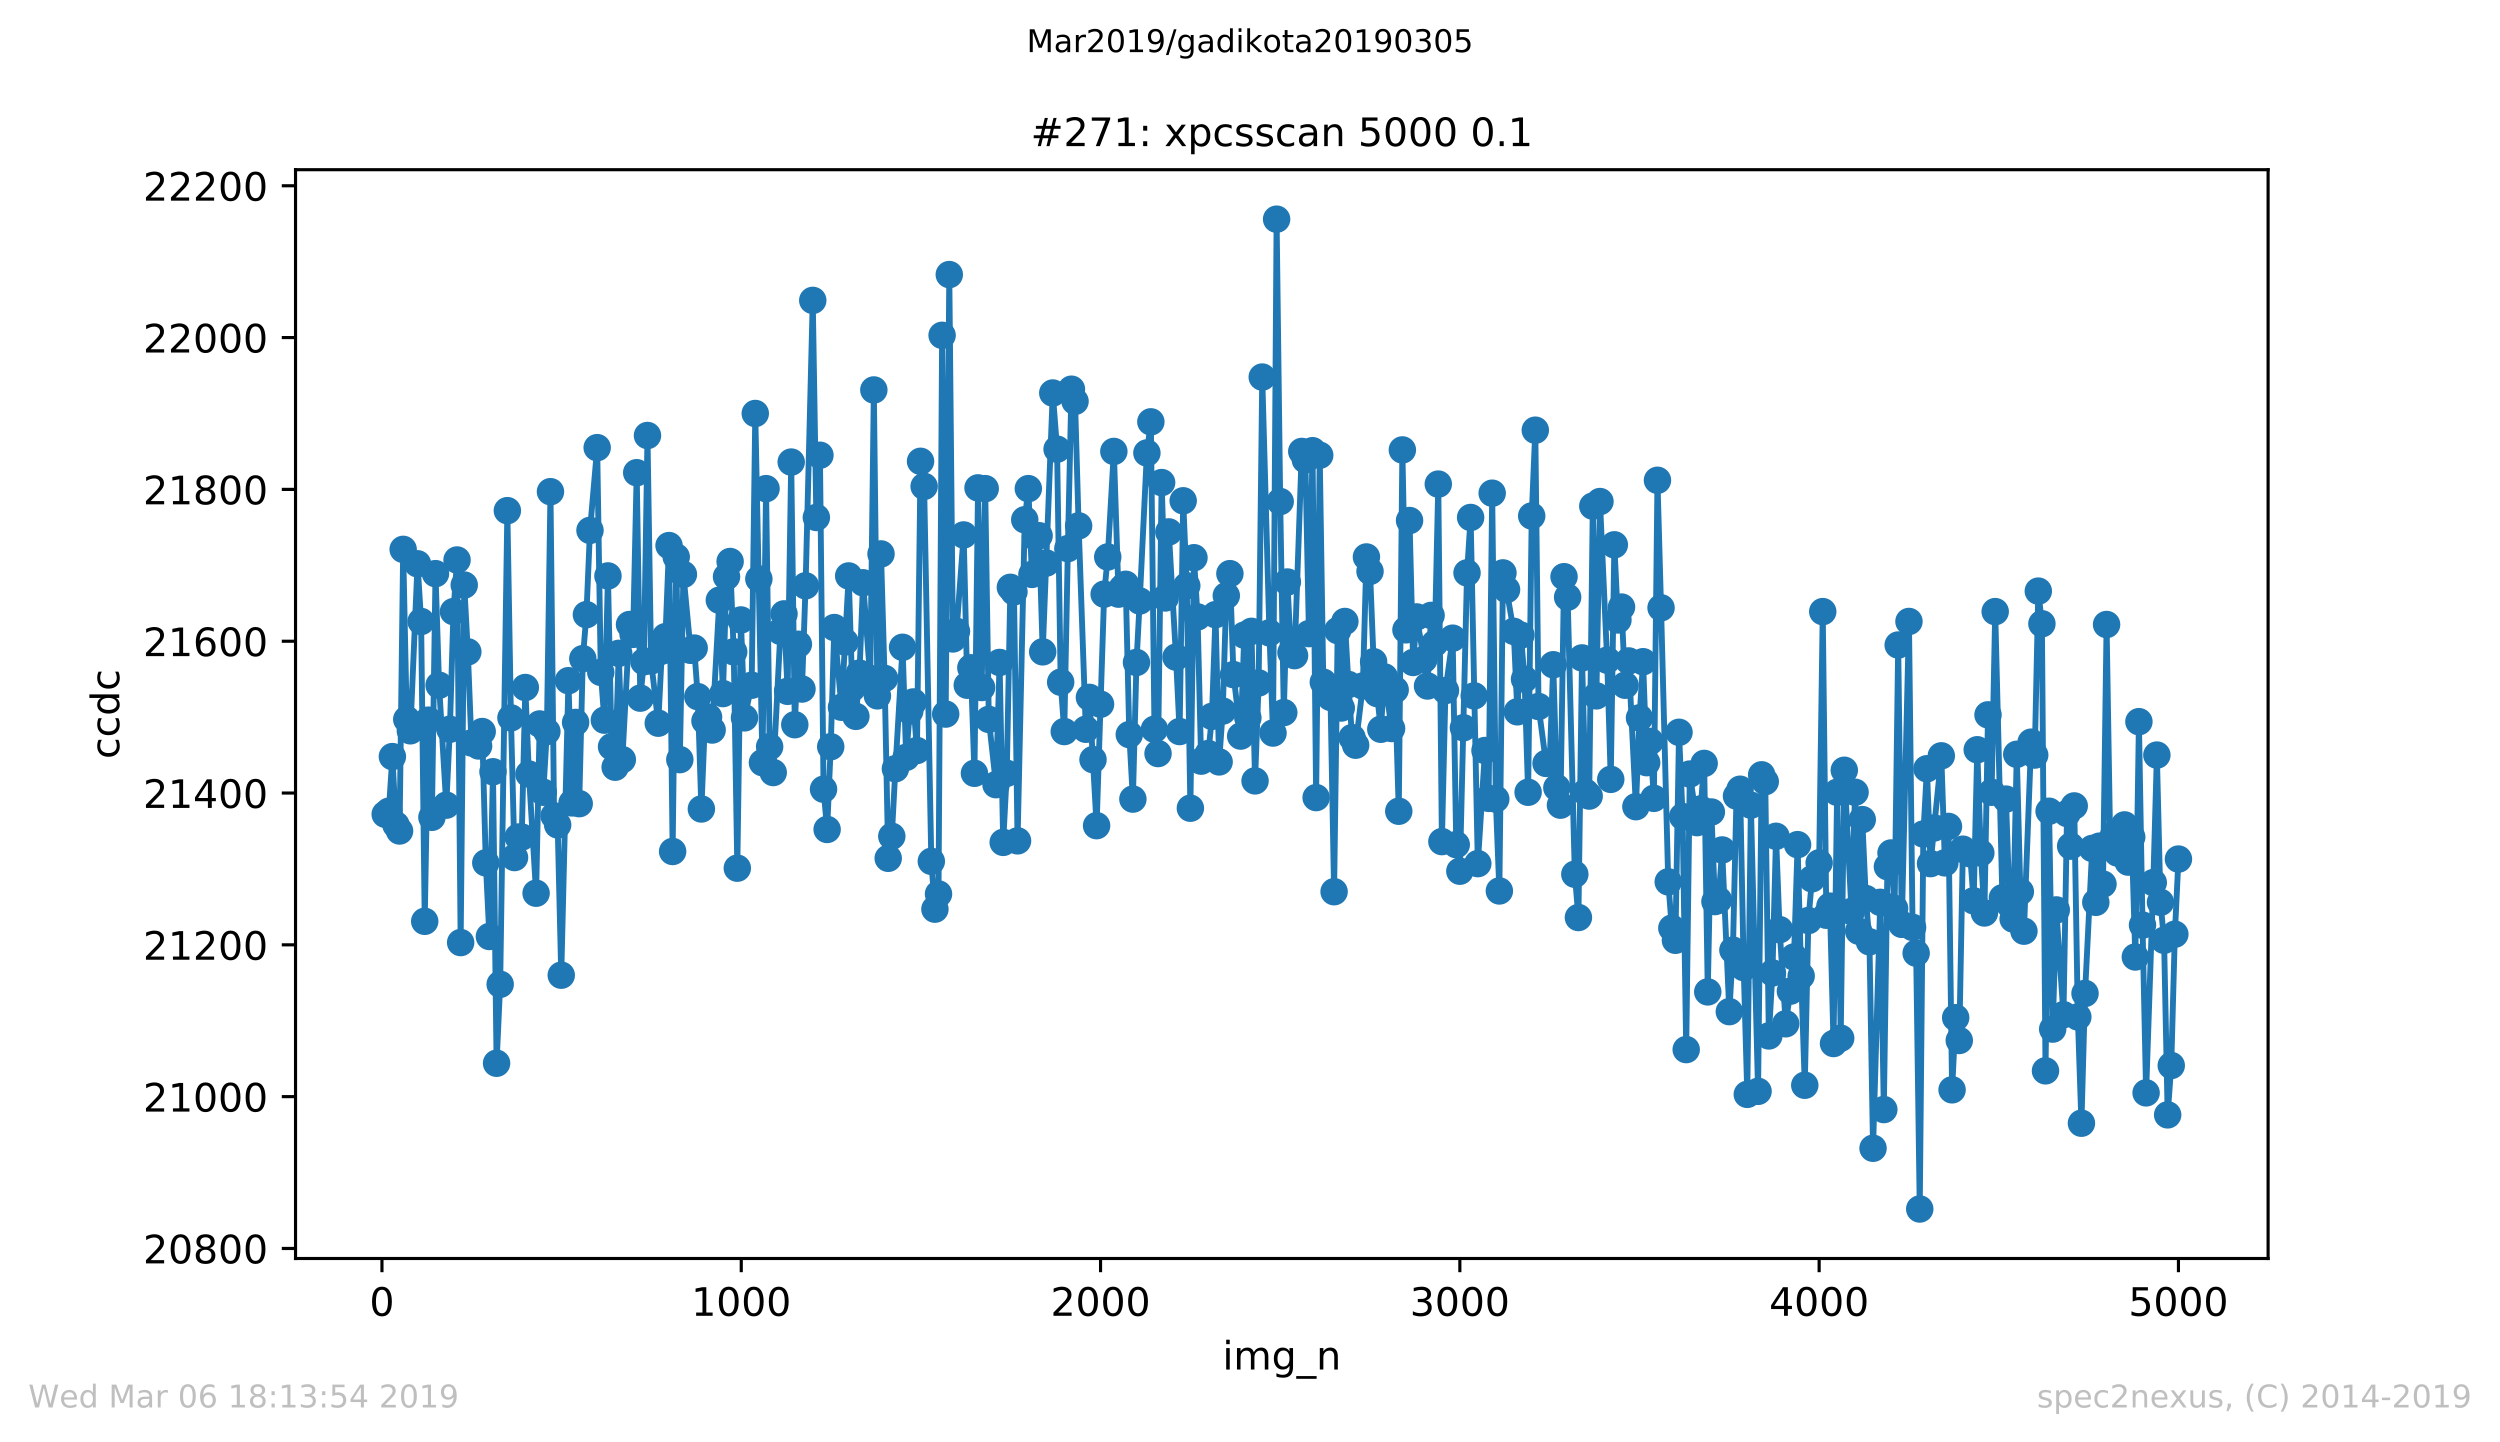 <?xml version="1.0" encoding="utf-8" standalone="no"?>
<!DOCTYPE svg PUBLIC "-//W3C//DTD SVG 1.1//EN"
  "http://www.w3.org/Graphics/SVG/1.1/DTD/svg11.dtd">
<!-- Created with matplotlib (https://matplotlib.org/) -->
<svg height="367.2pt" version="1.1" viewBox="0 0 636.48 367.2" width="636.48pt" xmlns="http://www.w3.org/2000/svg" xmlns:xlink="http://www.w3.org/1999/xlink">
 <defs>
  <style type="text/css">
*{stroke-linecap:butt;stroke-linejoin:round;white-space:pre;}
  </style>
 </defs>
 <g id="figure_1">
  <g id="patch_1">
   <path d="M 0 367.2 
L 636.48 367.2 
L 636.48 0 
L 0 0 
z
" style="fill:#ffffff;"/>
  </g>
  <g id="axes_1">
   <g id="patch_2">
    <path d="M 75.24 320.4 
L 577.44 320.4 
L 577.44 43.2 
L 75.24 43.2 
z
" style="fill:#ffffff;"/>
   </g>
   <g id="matplotlib.axis_1">
    <g id="xtick_1">
     <g id="line2d_1">
      <defs>
       <path d="M 0 0 
L 0 3.5 
" id="meec26f7275" style="stroke:#000000;stroke-width:0.8;"/>
      </defs>
      <g>
       <use style="stroke:#000000;stroke-width:0.8;" x="97.244" xlink:href="#meec26f7275" y="320.4"/>
      </g>
     </g>
     <g id="text_1">
      <!-- 0 -->
      <defs>
       <path d="M 31.781 66.406 
Q 24.172 66.406 20.328 58.906 
Q 16.5 51.422 16.5 36.375 
Q 16.5 21.391 20.328 13.891 
Q 24.172 6.391 31.781 6.391 
Q 39.453 6.391 43.281 13.891 
Q 47.125 21.391 47.125 36.375 
Q 47.125 51.422 43.281 58.906 
Q 39.453 66.406 31.781 66.406 
z
M 31.781 74.219 
Q 44.047 74.219 50.516 64.516 
Q 56.984 54.828 56.984 36.375 
Q 56.984 17.969 50.516 8.266 
Q 44.047 -1.422 31.781 -1.422 
Q 19.531 -1.422 13.062 8.266 
Q 6.594 17.969 6.594 36.375 
Q 6.594 54.828 13.062 64.516 
Q 19.531 74.219 31.781 74.219 
z
" id="DejaVuSans-48"/>
      </defs>
      <g transform="translate(94.063 334.998)scale(0.1 -0.1)">
       <use xlink:href="#DejaVuSans-48"/>
      </g>
     </g>
    </g>
    <g id="xtick_2">
     <g id="line2d_2">
      <g>
       <use style="stroke:#000000;stroke-width:0.8;" x="188.718" xlink:href="#meec26f7275" y="320.4"/>
      </g>
     </g>
     <g id="text_2">
      <!-- 1000 -->
      <defs>
       <path d="M 12.406 8.297 
L 28.516 8.297 
L 28.516 63.922 
L 10.984 60.406 
L 10.984 69.391 
L 28.422 72.906 
L 38.281 72.906 
L 38.281 8.297 
L 54.391 8.297 
L 54.391 0 
L 12.406 0 
z
" id="DejaVuSans-49"/>
      </defs>
      <g transform="translate(175.993 334.998)scale(0.1 -0.1)">
       <use xlink:href="#DejaVuSans-49"/>
       <use x="63.623" xlink:href="#DejaVuSans-48"/>
       <use x="127.246" xlink:href="#DejaVuSans-48"/>
       <use x="190.869" xlink:href="#DejaVuSans-48"/>
      </g>
     </g>
    </g>
    <g id="xtick_3">
     <g id="line2d_3">
      <g>
       <use style="stroke:#000000;stroke-width:0.8;" x="280.191" xlink:href="#meec26f7275" y="320.4"/>
      </g>
     </g>
     <g id="text_3">
      <!-- 2000 -->
      <defs>
       <path d="M 19.188 8.297 
L 53.609 8.297 
L 53.609 0 
L 7.328 0 
L 7.328 8.297 
Q 12.938 14.109 22.625 23.891 
Q 32.328 33.688 34.812 36.531 
Q 39.547 41.844 41.422 45.531 
Q 43.312 49.219 43.312 52.781 
Q 43.312 58.594 39.234 62.25 
Q 35.156 65.922 28.609 65.922 
Q 23.969 65.922 18.812 64.312 
Q 13.672 62.703 7.812 59.422 
L 7.812 69.391 
Q 13.766 71.781 18.938 73 
Q 24.125 74.219 28.422 74.219 
Q 39.75 74.219 46.484 68.547 
Q 53.219 62.891 53.219 53.422 
Q 53.219 48.922 51.531 44.891 
Q 49.859 40.875 45.406 35.406 
Q 44.188 33.984 37.641 27.219 
Q 31.109 20.453 19.188 8.297 
z
" id="DejaVuSans-50"/>
      </defs>
      <g transform="translate(267.466 334.998)scale(0.1 -0.1)">
       <use xlink:href="#DejaVuSans-50"/>
       <use x="63.623" xlink:href="#DejaVuSans-48"/>
       <use x="127.246" xlink:href="#DejaVuSans-48"/>
       <use x="190.869" xlink:href="#DejaVuSans-48"/>
      </g>
     </g>
    </g>
    <g id="xtick_4">
     <g id="line2d_4">
      <g>
       <use style="stroke:#000000;stroke-width:0.8;" x="371.665" xlink:href="#meec26f7275" y="320.4"/>
      </g>
     </g>
     <g id="text_4">
      <!-- 3000 -->
      <defs>
       <path d="M 40.578 39.312 
Q 47.656 37.797 51.625 33 
Q 55.609 28.219 55.609 21.188 
Q 55.609 10.406 48.188 4.484 
Q 40.766 -1.422 27.094 -1.422 
Q 22.516 -1.422 17.656 -0.516 
Q 12.797 0.391 7.625 2.203 
L 7.625 11.719 
Q 11.719 9.328 16.594 8.109 
Q 21.484 6.891 26.812 6.891 
Q 36.078 6.891 40.938 10.547 
Q 45.797 14.203 45.797 21.188 
Q 45.797 27.641 41.281 31.266 
Q 36.766 34.906 28.719 34.906 
L 20.219 34.906 
L 20.219 43.016 
L 29.109 43.016 
Q 36.375 43.016 40.234 45.922 
Q 44.094 48.828 44.094 54.297 
Q 44.094 59.906 40.109 62.906 
Q 36.141 65.922 28.719 65.922 
Q 24.656 65.922 20.016 65.031 
Q 15.375 64.156 9.812 62.312 
L 9.812 71.094 
Q 15.438 72.656 20.344 73.438 
Q 25.25 74.219 29.594 74.219 
Q 40.828 74.219 47.359 69.109 
Q 53.906 64.016 53.906 55.328 
Q 53.906 49.266 50.438 45.094 
Q 46.969 40.922 40.578 39.312 
z
" id="DejaVuSans-51"/>
      </defs>
      <g transform="translate(358.94 334.998)scale(0.1 -0.1)">
       <use xlink:href="#DejaVuSans-51"/>
       <use x="63.623" xlink:href="#DejaVuSans-48"/>
       <use x="127.246" xlink:href="#DejaVuSans-48"/>
       <use x="190.869" xlink:href="#DejaVuSans-48"/>
      </g>
     </g>
    </g>
    <g id="xtick_5">
     <g id="line2d_5">
      <g>
       <use style="stroke:#000000;stroke-width:0.8;" x="463.139" xlink:href="#meec26f7275" y="320.4"/>
      </g>
     </g>
     <g id="text_5">
      <!-- 4000 -->
      <defs>
       <path d="M 37.797 64.312 
L 12.891 25.391 
L 37.797 25.391 
z
M 35.203 72.906 
L 47.609 72.906 
L 47.609 25.391 
L 58.016 25.391 
L 58.016 17.188 
L 47.609 17.188 
L 47.609 0 
L 37.797 0 
L 37.797 17.188 
L 4.891 17.188 
L 4.891 26.703 
z
" id="DejaVuSans-52"/>
      </defs>
      <g transform="translate(450.414 334.998)scale(0.1 -0.1)">
       <use xlink:href="#DejaVuSans-52"/>
       <use x="63.623" xlink:href="#DejaVuSans-48"/>
       <use x="127.246" xlink:href="#DejaVuSans-48"/>
       <use x="190.869" xlink:href="#DejaVuSans-48"/>
      </g>
     </g>
    </g>
    <g id="xtick_6">
     <g id="line2d_6">
      <g>
       <use style="stroke:#000000;stroke-width:0.8;" x="554.613" xlink:href="#meec26f7275" y="320.4"/>
      </g>
     </g>
     <g id="text_6">
      <!-- 5000 -->
      <defs>
       <path d="M 10.797 72.906 
L 49.516 72.906 
L 49.516 64.594 
L 19.828 64.594 
L 19.828 46.734 
Q 21.969 47.469 24.109 47.828 
Q 26.266 48.188 28.422 48.188 
Q 40.625 48.188 47.75 41.5 
Q 54.891 34.812 54.891 23.391 
Q 54.891 11.625 47.562 5.094 
Q 40.234 -1.422 26.906 -1.422 
Q 22.312 -1.422 17.547 -0.641 
Q 12.797 0.141 7.719 1.703 
L 7.719 11.625 
Q 12.109 9.234 16.797 8.062 
Q 21.484 6.891 26.703 6.891 
Q 35.156 6.891 40.078 11.328 
Q 45.016 15.766 45.016 23.391 
Q 45.016 31 40.078 35.438 
Q 35.156 39.891 26.703 39.891 
Q 22.75 39.891 18.812 39.016 
Q 14.891 38.141 10.797 36.281 
z
" id="DejaVuSans-53"/>
      </defs>
      <g transform="translate(541.888 334.998)scale(0.1 -0.1)">
       <use xlink:href="#DejaVuSans-53"/>
       <use x="63.623" xlink:href="#DejaVuSans-48"/>
       <use x="127.246" xlink:href="#DejaVuSans-48"/>
       <use x="190.869" xlink:href="#DejaVuSans-48"/>
      </g>
     </g>
    </g>
    <g id="text_7">
     <!-- img_n -->
     <defs>
      <path d="M 9.422 54.688 
L 18.406 54.688 
L 18.406 0 
L 9.422 0 
z
M 9.422 75.984 
L 18.406 75.984 
L 18.406 64.594 
L 9.422 64.594 
z
" id="DejaVuSans-105"/>
      <path d="M 52 44.188 
Q 55.375 50.25 60.062 53.125 
Q 64.75 56 71.094 56 
Q 79.641 56 84.281 50.016 
Q 88.922 44.047 88.922 33.016 
L 88.922 0 
L 79.891 0 
L 79.891 32.719 
Q 79.891 40.578 77.094 44.375 
Q 74.312 48.188 68.609 48.188 
Q 61.625 48.188 57.562 43.547 
Q 53.516 38.922 53.516 30.906 
L 53.516 0 
L 44.484 0 
L 44.484 32.719 
Q 44.484 40.625 41.703 44.406 
Q 38.922 48.188 33.109 48.188 
Q 26.219 48.188 22.156 43.531 
Q 18.109 38.875 18.109 30.906 
L 18.109 0 
L 9.078 0 
L 9.078 54.688 
L 18.109 54.688 
L 18.109 46.188 
Q 21.188 51.219 25.484 53.609 
Q 29.781 56 35.688 56 
Q 41.656 56 45.828 52.969 
Q 50 49.953 52 44.188 
z
" id="DejaVuSans-109"/>
      <path d="M 45.406 27.984 
Q 45.406 37.75 41.375 43.109 
Q 37.359 48.484 30.078 48.484 
Q 22.859 48.484 18.828 43.109 
Q 14.797 37.75 14.797 27.984 
Q 14.797 18.266 18.828 12.891 
Q 22.859 7.516 30.078 7.516 
Q 37.359 7.516 41.375 12.891 
Q 45.406 18.266 45.406 27.984 
z
M 54.391 6.781 
Q 54.391 -7.172 48.188 -13.984 
Q 42 -20.797 29.203 -20.797 
Q 24.469 -20.797 20.266 -20.094 
Q 16.062 -19.391 12.109 -17.922 
L 12.109 -9.188 
Q 16.062 -11.328 19.922 -12.344 
Q 23.781 -13.375 27.781 -13.375 
Q 36.625 -13.375 41.016 -8.766 
Q 45.406 -4.156 45.406 5.172 
L 45.406 9.625 
Q 42.625 4.781 38.281 2.391 
Q 33.938 0 27.875 0 
Q 17.828 0 11.672 7.656 
Q 5.516 15.328 5.516 27.984 
Q 5.516 40.672 11.672 48.328 
Q 17.828 56 27.875 56 
Q 33.938 56 38.281 53.609 
Q 42.625 51.219 45.406 46.391 
L 45.406 54.688 
L 54.391 54.688 
z
" id="DejaVuSans-103"/>
      <path d="M 50.984 -16.609 
L 50.984 -23.578 
L -0.984 -23.578 
L -0.984 -16.609 
z
" id="DejaVuSans-95"/>
      <path d="M 54.891 33.016 
L 54.891 0 
L 45.906 0 
L 45.906 32.719 
Q 45.906 40.484 42.875 44.328 
Q 39.844 48.188 33.797 48.188 
Q 26.516 48.188 22.312 43.547 
Q 18.109 38.922 18.109 30.906 
L 18.109 0 
L 9.078 0 
L 9.078 54.688 
L 18.109 54.688 
L 18.109 46.188 
Q 21.344 51.125 25.703 53.562 
Q 30.078 56 35.797 56 
Q 45.219 56 50.047 50.172 
Q 54.891 44.344 54.891 33.016 
z
" id="DejaVuSans-110"/>
     </defs>
     <g transform="translate(311.238 348.677)scale(0.1 -0.1)">
      <use xlink:href="#DejaVuSans-105"/>
      <use x="27.783" xlink:href="#DejaVuSans-109"/>
      <use x="125.195" xlink:href="#DejaVuSans-103"/>
      <use x="188.672" xlink:href="#DejaVuSans-95"/>
      <use x="238.672" xlink:href="#DejaVuSans-110"/>
     </g>
    </g>
   </g>
   <g id="matplotlib.axis_2">
    <g id="ytick_1">
     <g id="line2d_7">
      <defs>
       <path d="M 0 0 
L -3.5 0 
" id="me324bfbbe2" style="stroke:#000000;stroke-width:0.8;"/>
      </defs>
      <g>
       <use style="stroke:#000000;stroke-width:0.8;" x="75.24" xlink:href="#me324bfbbe2" y="317.849"/>
      </g>
     </g>
     <g id="text_8">
      <!-- 20800 -->
      <defs>
       <path d="M 31.781 34.625 
Q 24.75 34.625 20.719 30.859 
Q 16.703 27.094 16.703 20.516 
Q 16.703 13.922 20.719 10.156 
Q 24.75 6.391 31.781 6.391 
Q 38.812 6.391 42.859 10.172 
Q 46.922 13.969 46.922 20.516 
Q 46.922 27.094 42.891 30.859 
Q 38.875 34.625 31.781 34.625 
z
M 21.922 38.812 
Q 15.578 40.375 12.031 44.719 
Q 8.5 49.078 8.5 55.328 
Q 8.5 64.062 14.719 69.141 
Q 20.953 74.219 31.781 74.219 
Q 42.672 74.219 48.875 69.141 
Q 55.078 64.062 55.078 55.328 
Q 55.078 49.078 51.531 44.719 
Q 48 40.375 41.703 38.812 
Q 48.828 37.156 52.797 32.312 
Q 56.781 27.484 56.781 20.516 
Q 56.781 9.906 50.312 4.234 
Q 43.844 -1.422 31.781 -1.422 
Q 19.734 -1.422 13.25 4.234 
Q 6.781 9.906 6.781 20.516 
Q 6.781 27.484 10.781 32.312 
Q 14.797 37.156 21.922 38.812 
z
M 18.312 54.391 
Q 18.312 48.734 21.844 45.562 
Q 25.391 42.391 31.781 42.391 
Q 38.141 42.391 41.719 45.562 
Q 45.312 48.734 45.312 54.391 
Q 45.312 60.062 41.719 63.234 
Q 38.141 66.406 31.781 66.406 
Q 25.391 66.406 21.844 63.234 
Q 18.312 60.062 18.312 54.391 
z
" id="DejaVuSans-56"/>
      </defs>
      <g transform="translate(36.428 321.648)scale(0.1 -0.1)">
       <use xlink:href="#DejaVuSans-50"/>
       <use x="63.623" xlink:href="#DejaVuSans-48"/>
       <use x="127.246" xlink:href="#DejaVuSans-56"/>
       <use x="190.869" xlink:href="#DejaVuSans-48"/>
       <use x="254.492" xlink:href="#DejaVuSans-48"/>
      </g>
     </g>
    </g>
    <g id="ytick_2">
     <g id="line2d_8">
      <g>
       <use style="stroke:#000000;stroke-width:0.8;" x="75.24" xlink:href="#me324bfbbe2" y="279.199"/>
      </g>
     </g>
     <g id="text_9">
      <!-- 21000 -->
      <g transform="translate(36.428 282.998)scale(0.1 -0.1)">
       <use xlink:href="#DejaVuSans-50"/>
       <use x="63.623" xlink:href="#DejaVuSans-49"/>
       <use x="127.246" xlink:href="#DejaVuSans-48"/>
       <use x="190.869" xlink:href="#DejaVuSans-48"/>
       <use x="254.492" xlink:href="#DejaVuSans-48"/>
      </g>
     </g>
    </g>
    <g id="ytick_3">
     <g id="line2d_9">
      <g>
       <use style="stroke:#000000;stroke-width:0.8;" x="75.24" xlink:href="#me324bfbbe2" y="240.548"/>
      </g>
     </g>
     <g id="text_10">
      <!-- 21200 -->
      <g transform="translate(36.428 244.348)scale(0.1 -0.1)">
       <use xlink:href="#DejaVuSans-50"/>
       <use x="63.623" xlink:href="#DejaVuSans-49"/>
       <use x="127.246" xlink:href="#DejaVuSans-50"/>
       <use x="190.869" xlink:href="#DejaVuSans-48"/>
       <use x="254.492" xlink:href="#DejaVuSans-48"/>
      </g>
     </g>
    </g>
    <g id="ytick_4">
     <g id="line2d_10">
      <g>
       <use style="stroke:#000000;stroke-width:0.8;" x="75.24" xlink:href="#me324bfbbe2" y="201.898"/>
      </g>
     </g>
     <g id="text_11">
      <!-- 21400 -->
      <g transform="translate(36.428 205.697)scale(0.1 -0.1)">
       <use xlink:href="#DejaVuSans-50"/>
       <use x="63.623" xlink:href="#DejaVuSans-49"/>
       <use x="127.246" xlink:href="#DejaVuSans-52"/>
       <use x="190.869" xlink:href="#DejaVuSans-48"/>
       <use x="254.492" xlink:href="#DejaVuSans-48"/>
      </g>
     </g>
    </g>
    <g id="ytick_5">
     <g id="line2d_11">
      <g>
       <use style="stroke:#000000;stroke-width:0.8;" x="75.24" xlink:href="#me324bfbbe2" y="163.248"/>
      </g>
     </g>
     <g id="text_12">
      <!-- 21600 -->
      <defs>
       <path d="M 33.016 40.375 
Q 26.375 40.375 22.484 35.828 
Q 18.609 31.297 18.609 23.391 
Q 18.609 15.531 22.484 10.953 
Q 26.375 6.391 33.016 6.391 
Q 39.656 6.391 43.531 10.953 
Q 47.406 15.531 47.406 23.391 
Q 47.406 31.297 43.531 35.828 
Q 39.656 40.375 33.016 40.375 
z
M 52.594 71.297 
L 52.594 62.312 
Q 48.875 64.062 45.094 64.984 
Q 41.312 65.922 37.594 65.922 
Q 27.828 65.922 22.672 59.328 
Q 17.531 52.734 16.797 39.406 
Q 19.672 43.656 24.016 45.922 
Q 28.375 48.188 33.594 48.188 
Q 44.578 48.188 50.953 41.516 
Q 57.328 34.859 57.328 23.391 
Q 57.328 12.156 50.688 5.359 
Q 44.047 -1.422 33.016 -1.422 
Q 20.359 -1.422 13.672 8.266 
Q 6.984 17.969 6.984 36.375 
Q 6.984 53.656 15.188 63.938 
Q 23.391 74.219 37.203 74.219 
Q 40.922 74.219 44.703 73.484 
Q 48.484 72.75 52.594 71.297 
z
" id="DejaVuSans-54"/>
      </defs>
      <g transform="translate(36.428 167.047)scale(0.1 -0.1)">
       <use xlink:href="#DejaVuSans-50"/>
       <use x="63.623" xlink:href="#DejaVuSans-49"/>
       <use x="127.246" xlink:href="#DejaVuSans-54"/>
       <use x="190.869" xlink:href="#DejaVuSans-48"/>
       <use x="254.492" xlink:href="#DejaVuSans-48"/>
      </g>
     </g>
    </g>
    <g id="ytick_6">
     <g id="line2d_12">
      <g>
       <use style="stroke:#000000;stroke-width:0.8;" x="75.24" xlink:href="#me324bfbbe2" y="124.598"/>
      </g>
     </g>
     <g id="text_13">
      <!-- 21800 -->
      <g transform="translate(36.428 128.397)scale(0.1 -0.1)">
       <use xlink:href="#DejaVuSans-50"/>
       <use x="63.623" xlink:href="#DejaVuSans-49"/>
       <use x="127.246" xlink:href="#DejaVuSans-56"/>
       <use x="190.869" xlink:href="#DejaVuSans-48"/>
       <use x="254.492" xlink:href="#DejaVuSans-48"/>
      </g>
     </g>
    </g>
    <g id="ytick_7">
     <g id="line2d_13">
      <g>
       <use style="stroke:#000000;stroke-width:0.8;" x="75.24" xlink:href="#me324bfbbe2" y="85.947"/>
      </g>
     </g>
     <g id="text_14">
      <!-- 22000 -->
      <g transform="translate(36.428 89.746)scale(0.1 -0.1)">
       <use xlink:href="#DejaVuSans-50"/>
       <use x="63.623" xlink:href="#DejaVuSans-50"/>
       <use x="127.246" xlink:href="#DejaVuSans-48"/>
       <use x="190.869" xlink:href="#DejaVuSans-48"/>
       <use x="254.492" xlink:href="#DejaVuSans-48"/>
      </g>
     </g>
    </g>
    <g id="ytick_8">
     <g id="line2d_14">
      <g>
       <use style="stroke:#000000;stroke-width:0.8;" x="75.24" xlink:href="#me324bfbbe2" y="47.297"/>
      </g>
     </g>
     <g id="text_15">
      <!-- 22200 -->
      <g transform="translate(36.428 51.096)scale(0.1 -0.1)">
       <use xlink:href="#DejaVuSans-50"/>
       <use x="63.623" xlink:href="#DejaVuSans-50"/>
       <use x="127.246" xlink:href="#DejaVuSans-50"/>
       <use x="190.869" xlink:href="#DejaVuSans-48"/>
       <use x="254.492" xlink:href="#DejaVuSans-48"/>
      </g>
     </g>
    </g>
    <g id="text_16">
     <!-- ccdc -->
     <defs>
      <path d="M 48.781 52.594 
L 48.781 44.188 
Q 44.969 46.297 41.141 47.344 
Q 37.312 48.391 33.406 48.391 
Q 24.656 48.391 19.812 42.844 
Q 14.984 37.312 14.984 27.297 
Q 14.984 17.281 19.812 11.734 
Q 24.656 6.203 33.406 6.203 
Q 37.312 6.203 41.141 7.25 
Q 44.969 8.297 48.781 10.406 
L 48.781 2.094 
Q 45.016 0.344 40.984 -0.531 
Q 36.969 -1.422 32.422 -1.422 
Q 20.062 -1.422 12.781 6.344 
Q 5.516 14.109 5.516 27.297 
Q 5.516 40.672 12.859 48.328 
Q 20.219 56 33.016 56 
Q 37.156 56 41.109 55.141 
Q 45.062 54.297 48.781 52.594 
z
" id="DejaVuSans-99"/>
      <path d="M 45.406 46.391 
L 45.406 75.984 
L 54.391 75.984 
L 54.391 0 
L 45.406 0 
L 45.406 8.203 
Q 42.578 3.328 38.25 0.953 
Q 33.938 -1.422 27.875 -1.422 
Q 17.969 -1.422 11.734 6.484 
Q 5.516 14.406 5.516 27.297 
Q 5.516 40.188 11.734 48.094 
Q 17.969 56 27.875 56 
Q 33.938 56 38.25 53.625 
Q 42.578 51.266 45.406 46.391 
z
M 14.797 27.297 
Q 14.797 17.391 18.875 11.75 
Q 22.953 6.109 30.078 6.109 
Q 37.203 6.109 41.297 11.75 
Q 45.406 17.391 45.406 27.297 
Q 45.406 37.203 41.297 42.844 
Q 37.203 48.484 30.078 48.484 
Q 22.953 48.484 18.875 42.844 
Q 14.797 37.203 14.797 27.297 
z
" id="DejaVuSans-100"/>
     </defs>
     <g transform="translate(30.348 193.222)rotate(-90)scale(0.1 -0.1)">
      <use xlink:href="#DejaVuSans-99"/>
      <use x="54.98" xlink:href="#DejaVuSans-99"/>
      <use x="109.961" xlink:href="#DejaVuSans-100"/>
      <use x="173.438" xlink:href="#DejaVuSans-99"/>
     </g>
    </g>
   </g>
   <g id="line2d_15">
    <path clip-path="url(#p15faa75a2a)" d="M 98.067 207.309 
L 98.982 206.536 
L 99.897 192.622 
L 100.811 210.015 
L 101.726 211.561 
L 102.641 139.864 
L 103.556 183.153 
L 104.47 186.052 
L 106.3 143.536 
L 107.215 158.223 
L 108.129 234.558 
L 109.044 183.346 
L 109.959 208.082 
L 110.874 146.048 
L 111.788 174.456 
L 113.618 204.99 
L 114.533 185.665 
L 115.447 155.711 
L 116.362 142.57 
L 117.277 239.969 
L 118.191 148.947 
L 119.106 165.953 
L 120.021 189.144 
L 121.85 189.917 
L 122.765 186.245 
L 123.68 219.677 
L 124.595 238.423 
L 125.509 196.487 
L 126.424 270.696 
L 127.339 250.598 
L 129.168 130.009 
L 130.083 182.766 
L 130.998 218.325 
L 131.913 213.107 
L 132.827 213.107 
L 133.742 175.036 
L 134.657 197.067 
L 136.486 227.407 
L 137.401 184.312 
L 138.316 201.705 
L 139.23 186.245 
L 140.145 125.177 
L 141.06 207.696 
L 141.975 210.015 
L 142.889 248.279 
L 144.719 173.297 
L 145.634 204.41 
L 146.548 183.926 
L 147.463 204.604 
L 148.378 167.693 
L 149.293 156.484 
L 150.207 135.033 
L 152.037 113.969 
L 152.952 171.171 
L 153.866 183.346 
L 154.781 146.628 
L 155.696 190.11 
L 156.61 195.328 
L 157.525 166.34 
L 158.44 193.395 
L 160.269 158.996 
L 161.184 161.509 
L 162.099 120.346 
L 163.014 177.742 
L 163.928 168.466 
L 164.843 110.877 
L 165.758 168.272 
L 167.587 184.119 
L 168.502 165.76 
L 169.417 162.088 
L 170.332 138.898 
L 171.246 216.779 
L 172.161 141.797 
L 173.076 193.395 
L 173.99 146.242 
L 175.82 165.567 
L 176.735 164.987 
L 177.649 177.355 
L 178.564 205.956 
L 179.479 183.539 
L 180.394 182.573 
L 181.308 185.858 
L 183.138 152.812 
L 184.053 176.582 
L 184.967 146.821 
L 185.882 142.956 
L 186.797 165.953 
L 187.712 221.03 
L 188.626 157.837 
L 189.541 182.766 
L 191.37 174.456 
L 192.285 105.272 
L 194.115 194.168 
L 195.029 124.404 
L 195.944 190.11 
L 196.859 196.68 
L 198.688 160.736 
L 199.603 156.291 
L 200.518 176.002 
L 201.433 117.64 
L 202.347 184.506 
L 203.262 164.021 
L 204.177 175.423 
L 205.092 149.14 
L 206.921 76.478 
L 207.836 131.748 
L 208.751 115.901 
L 209.665 200.932 
L 210.58 211.174 
L 211.495 190.11 
L 212.409 159.769 
L 214.239 180.061 
L 216.068 146.628 
L 216.983 175.229 
L 217.898 182.38 
L 218.813 171.364 
L 219.727 148.367 
L 221.557 172.717 
L 222.472 99.282 
L 223.386 177.162 
L 224.301 141.024 
L 225.216 172.717 
L 226.131 218.518 
L 227.045 212.913 
L 227.96 195.714 
L 229.789 164.794 
L 230.704 192.815 
L 231.619 181.027 
L 232.534 178.708 
L 233.448 191.076 
L 234.363 117.447 
L 235.278 123.825 
L 237.107 219.291 
L 238.022 231.466 
L 238.937 227.601 
L 239.852 85.367 
L 240.766 181.8 
L 241.681 69.907 
L 242.596 162.668 
L 243.511 160.736 
L 245.34 136.193 
L 246.255 174.456 
L 247.169 170.012 
L 248.084 196.874 
L 248.999 124.211 
L 249.914 175.036 
L 250.828 124.404 
L 251.743 183.153 
L 253.573 199.772 
L 254.487 168.659 
L 255.402 214.46 
L 256.317 196.874 
L 257.232 149.527 
L 258.146 150.687 
L 259.061 214.073 
L 260.891 132.328 
L 261.805 124.404 
L 262.72 146.242 
L 263.635 136.772 
L 264.549 136.386 
L 265.464 165.953 
L 268.025 100.055 
L 269.123 114.355 
L 270.038 173.683 
L 270.953 186.245 
L 271.867 139.671 
L 272.782 99.088 
L 273.697 102.18 
L 274.612 133.874 
L 276.441 185.665 
L 277.356 177.548 
L 279.185 210.208 
L 281.106 151.266 
L 282.021 141.797 
L 283.576 114.935 
L 284.765 151.266 
L 285.68 149.72 
L 286.595 148.754 
L 287.509 187.018 
L 288.424 203.444 
L 289.339 168.659 
L 290.162 153.006 
L 291.992 115.321 
L 292.998 107.398 
L 293.913 185.665 
L 294.827 191.849 
L 295.742 122.858 
L 296.657 152.233 
L 297.572 135.42 
L 299.401 167.306 
L 300.316 186.245 
L 301.23 127.496 
L 302.145 149.14 
L 303.06 205.763 
L 303.975 141.99 
L 304.889 157.064 
L 305.804 193.782 
L 307.634 191.849 
L 308.548 182.38 
L 309.463 156.484 
L 310.378 193.975 
L 311.293 181.027 
L 312.207 151.653 
L 313.122 146.048 
L 314.037 171.751 
L 315.866 187.404 
L 316.781 161.702 
L 317.696 182.766 
L 318.61 160.736 
L 319.525 198.806 
L 320.44 173.877 
L 321.355 95.996 
L 323.184 161.122 
L 324.099 186.631 
L 325.014 55.8 
L 325.928 127.69 
L 326.843 181.413 
L 327.758 148.174 
L 328.673 166.147 
L 329.587 166.92 
L 331.417 114.935 
L 332.332 117.061 
L 333.246 161.315 
L 334.161 114.742 
L 335.076 203.058 
L 335.99 115.901 
L 336.905 173.683 
L 338.735 177.548 
L 339.649 227.021 
L 340.564 160.542 
L 341.479 180.254 
L 342.394 158.223 
L 343.308 174.263 
L 344.223 187.791 
L 345.138 189.723 
L 346.967 174.65 
L 347.882 141.797 
L 348.797 145.469 
L 349.712 168.466 
L 351.541 185.665 
L 352.456 172.331 
L 354.285 185.472 
L 355.2 175.616 
L 356.115 206.536 
L 357.029 114.548 
L 357.944 160.349 
L 358.859 132.521 
L 359.774 168.659 
L 360.688 157.064 
L 362.518 167.886 
L 363.433 174.65 
L 364.347 156.677 
L 365.262 163.828 
L 366.177 123.245 
L 367.092 214.266 
L 368.006 175.809 
L 369.836 162.475 
L 370.751 215.039 
L 371.665 221.803 
L 373.495 145.855 
L 374.409 131.748 
L 376.239 219.871 
L 378.068 191.076 
L 378.983 203.251 
L 379.898 125.564 
L 380.813 203.444 
L 381.727 226.828 
L 382.642 145.855 
L 383.557 150.107 
L 385.386 160.736 
L 386.301 181.22 
L 387.216 161.702 
L 388.131 172.91 
L 389.045 201.705 
L 389.96 131.361 
L 390.875 109.524 
L 391.698 179.867 
L 393.619 194.361 
L 394.534 193.975 
L 395.448 169.239 
L 396.363 200.545 
L 397.278 204.99 
L 398.193 146.821 
L 399.107 152.039 
L 400.937 222.576 
L 401.852 233.591 
L 402.766 167.499 
L 403.681 201.705 
L 404.596 202.671 
L 405.511 128.849 
L 406.425 177.162 
L 407.34 127.69 
L 409.169 168.079 
L 410.084 198.42 
L 410.999 138.705 
L 411.914 157.837 
L 412.828 154.552 
L 413.743 174.456 
L 414.658 168.272 
L 416.487 205.377 
L 417.402 182.766 
L 418.317 168.466 
L 419.232 194.168 
L 420.146 188.757 
L 421.061 203.251 
L 421.976 122.279 
L 422.891 154.745 
L 424.72 224.509 
L 425.635 236.297 
L 426.549 239.389 
L 427.464 186.438 
L 428.379 207.889 
L 429.294 267.217 
L 430.208 197.067 
L 432.038 209.435 
L 432.953 205.956 
L 433.867 194.361 
L 434.782 252.53 
L 435.697 206.729 
L 436.612 229.533 
L 437.526 229.147 
L 438.441 216.392 
L 440.271 257.555 
L 441.185 241.901 
L 442.1 202.671 
L 443.015 200.932 
L 443.929 246.346 
L 444.844 278.619 
L 445.759 204.99 
L 447.588 277.846 
L 448.503 197.26 
L 449.418 198.999 
L 450.333 263.739 
L 451.247 247.699 
L 452.162 212.913 
L 453.077 236.683 
L 454.632 260.647 
L 455.821 252.337 
L 456.736 243.64 
L 457.651 215.039 
L 458.565 248.472 
L 459.48 276.3 
L 460.395 234.364 
L 461.31 223.736 
L 463.139 219.677 
L 464.054 155.711 
L 464.968 233.012 
L 465.883 230.693 
L 466.798 265.671 
L 467.713 201.705 
L 468.627 264.318 
L 469.542 196.101 
L 471.372 232.045 
L 472.286 201.705 
L 473.201 237.07 
L 474.116 208.662 
L 475.031 228.76 
L 475.945 239.775 
L 476.86 292.34 
L 478.69 229.726 
L 479.604 282.484 
L 480.519 220.644 
L 481.434 217.165 
L 482.348 231.272 
L 483.263 164.214 
L 484.178 235.331 
L 486.007 158.223 
L 486.922 236.104 
L 487.837 242.674 
L 488.752 307.8 
L 489.666 212.334 
L 490.581 195.714 
L 491.496 219.871 
L 494.24 192.429 
L 495.155 219.677 
L 496.07 210.401 
L 496.984 277.46 
L 497.899 259.101 
L 498.814 264.898 
L 499.728 216.199 
L 501.558 217.358 
L 502.473 229.34 
L 503.387 190.883 
L 504.302 217.165 
L 505.217 232.432 
L 506.132 181.993 
L 507.046 201.705 
L 507.961 155.711 
L 509.791 228.567 
L 510.705 203.444 
L 511.62 230.306 
L 512.535 233.978 
L 513.45 192.042 
L 514.364 227.021 
L 515.279 237.07 
L 517.108 188.95 
L 518.023 192.236 
L 518.938 150.493 
L 519.853 158.803 
L 520.767 272.628 
L 521.682 206.536 
L 522.597 261.999 
L 523.512 231.659 
L 525.341 258.328 
L 526.256 207.116 
L 527.171 215.426 
L 528.085 205.183 
L 529 258.907 
L 529.915 285.963 
L 530.83 252.917 
L 532.659 216.006 
L 533.574 229.726 
L 534.489 215.426 
L 535.403 225.088 
L 536.318 158.996 
L 537.233 214.266 
L 538.147 212.527 
L 539.062 217.165 
L 540.892 210.015 
L 541.806 219.484 
L 542.721 213.107 
L 543.636 243.64 
L 544.551 183.733 
L 545.465 235.524 
L 546.38 278.233 
L 548.21 224.702 
L 549.124 192.236 
L 550.039 229.726 
L 550.954 239.389 
L 551.869 283.837 
L 552.783 271.275 
L 553.698 237.843 
L 554.613 218.711 
L 554.613 218.711 
" style="fill:none;stroke:#1f77b4;stroke-linecap:square;stroke-width:1.5;"/>
    <defs>
     <path d="M 0 3 
C 0.796 3 1.559 2.684 2.121 2.121 
C 2.684 1.559 3 0.796 3 0 
C 3 -0.796 2.684 -1.559 2.121 -2.121 
C 1.559 -2.684 0.796 -3 0 -3 
C -0.796 -3 -1.559 -2.684 -2.121 -2.121 
C -2.684 -1.559 -3 -0.796 -3 0 
C -3 0.796 -2.684 1.559 -2.121 2.121 
C -1.559 2.684 -0.796 3 0 3 
z
" id="me737cc48a1" style="stroke:#1f77b4;"/>
    </defs>
    <g clip-path="url(#p15faa75a2a)">
     <use style="fill:#1f77b4;stroke:#1f77b4;" x="98.067" xlink:href="#me737cc48a1" y="207.309"/>
     <use style="fill:#1f77b4;stroke:#1f77b4;" x="98.982" xlink:href="#me737cc48a1" y="206.536"/>
     <use style="fill:#1f77b4;stroke:#1f77b4;" x="99.897" xlink:href="#me737cc48a1" y="192.622"/>
     <use style="fill:#1f77b4;stroke:#1f77b4;" x="100.811" xlink:href="#me737cc48a1" y="210.015"/>
     <use style="fill:#1f77b4;stroke:#1f77b4;" x="101.726" xlink:href="#me737cc48a1" y="211.561"/>
     <use style="fill:#1f77b4;stroke:#1f77b4;" x="102.641" xlink:href="#me737cc48a1" y="139.864"/>
     <use style="fill:#1f77b4;stroke:#1f77b4;" x="103.556" xlink:href="#me737cc48a1" y="183.153"/>
     <use style="fill:#1f77b4;stroke:#1f77b4;" x="104.47" xlink:href="#me737cc48a1" y="186.052"/>
     <use style="fill:#1f77b4;stroke:#1f77b4;" x="106.3" xlink:href="#me737cc48a1" y="143.536"/>
     <use style="fill:#1f77b4;stroke:#1f77b4;" x="107.215" xlink:href="#me737cc48a1" y="158.223"/>
     <use style="fill:#1f77b4;stroke:#1f77b4;" x="108.129" xlink:href="#me737cc48a1" y="234.558"/>
     <use style="fill:#1f77b4;stroke:#1f77b4;" x="109.044" xlink:href="#me737cc48a1" y="183.346"/>
     <use style="fill:#1f77b4;stroke:#1f77b4;" x="109.959" xlink:href="#me737cc48a1" y="208.082"/>
     <use style="fill:#1f77b4;stroke:#1f77b4;" x="110.874" xlink:href="#me737cc48a1" y="146.048"/>
     <use style="fill:#1f77b4;stroke:#1f77b4;" x="111.788" xlink:href="#me737cc48a1" y="174.456"/>
     <use style="fill:#1f77b4;stroke:#1f77b4;" x="113.618" xlink:href="#me737cc48a1" y="204.99"/>
     <use style="fill:#1f77b4;stroke:#1f77b4;" x="114.533" xlink:href="#me737cc48a1" y="185.665"/>
     <use style="fill:#1f77b4;stroke:#1f77b4;" x="115.447" xlink:href="#me737cc48a1" y="155.711"/>
     <use style="fill:#1f77b4;stroke:#1f77b4;" x="116.362" xlink:href="#me737cc48a1" y="142.57"/>
     <use style="fill:#1f77b4;stroke:#1f77b4;" x="117.277" xlink:href="#me737cc48a1" y="239.969"/>
     <use style="fill:#1f77b4;stroke:#1f77b4;" x="118.191" xlink:href="#me737cc48a1" y="148.947"/>
     <use style="fill:#1f77b4;stroke:#1f77b4;" x="119.106" xlink:href="#me737cc48a1" y="165.953"/>
     <use style="fill:#1f77b4;stroke:#1f77b4;" x="120.021" xlink:href="#me737cc48a1" y="189.144"/>
     <use style="fill:#1f77b4;stroke:#1f77b4;" x="121.85" xlink:href="#me737cc48a1" y="189.917"/>
     <use style="fill:#1f77b4;stroke:#1f77b4;" x="122.765" xlink:href="#me737cc48a1" y="186.245"/>
     <use style="fill:#1f77b4;stroke:#1f77b4;" x="123.68" xlink:href="#me737cc48a1" y="219.677"/>
     <use style="fill:#1f77b4;stroke:#1f77b4;" x="124.595" xlink:href="#me737cc48a1" y="238.423"/>
     <use style="fill:#1f77b4;stroke:#1f77b4;" x="125.509" xlink:href="#me737cc48a1" y="196.487"/>
     <use style="fill:#1f77b4;stroke:#1f77b4;" x="126.424" xlink:href="#me737cc48a1" y="270.696"/>
     <use style="fill:#1f77b4;stroke:#1f77b4;" x="127.339" xlink:href="#me737cc48a1" y="250.598"/>
     <use style="fill:#1f77b4;stroke:#1f77b4;" x="129.168" xlink:href="#me737cc48a1" y="130.009"/>
     <use style="fill:#1f77b4;stroke:#1f77b4;" x="130.083" xlink:href="#me737cc48a1" y="182.766"/>
     <use style="fill:#1f77b4;stroke:#1f77b4;" x="130.998" xlink:href="#me737cc48a1" y="218.325"/>
     <use style="fill:#1f77b4;stroke:#1f77b4;" x="131.913" xlink:href="#me737cc48a1" y="213.107"/>
     <use style="fill:#1f77b4;stroke:#1f77b4;" x="132.827" xlink:href="#me737cc48a1" y="213.107"/>
     <use style="fill:#1f77b4;stroke:#1f77b4;" x="133.742" xlink:href="#me737cc48a1" y="175.036"/>
     <use style="fill:#1f77b4;stroke:#1f77b4;" x="134.657" xlink:href="#me737cc48a1" y="197.067"/>
     <use style="fill:#1f77b4;stroke:#1f77b4;" x="136.486" xlink:href="#me737cc48a1" y="227.407"/>
     <use style="fill:#1f77b4;stroke:#1f77b4;" x="137.401" xlink:href="#me737cc48a1" y="184.312"/>
     <use style="fill:#1f77b4;stroke:#1f77b4;" x="138.316" xlink:href="#me737cc48a1" y="201.705"/>
     <use style="fill:#1f77b4;stroke:#1f77b4;" x="139.23" xlink:href="#me737cc48a1" y="186.245"/>
     <use style="fill:#1f77b4;stroke:#1f77b4;" x="140.145" xlink:href="#me737cc48a1" y="125.177"/>
     <use style="fill:#1f77b4;stroke:#1f77b4;" x="141.06" xlink:href="#me737cc48a1" y="207.696"/>
     <use style="fill:#1f77b4;stroke:#1f77b4;" x="141.975" xlink:href="#me737cc48a1" y="210.015"/>
     <use style="fill:#1f77b4;stroke:#1f77b4;" x="142.889" xlink:href="#me737cc48a1" y="248.279"/>
     <use style="fill:#1f77b4;stroke:#1f77b4;" x="144.719" xlink:href="#me737cc48a1" y="173.297"/>
     <use style="fill:#1f77b4;stroke:#1f77b4;" x="145.634" xlink:href="#me737cc48a1" y="204.41"/>
     <use style="fill:#1f77b4;stroke:#1f77b4;" x="146.548" xlink:href="#me737cc48a1" y="183.926"/>
     <use style="fill:#1f77b4;stroke:#1f77b4;" x="147.463" xlink:href="#me737cc48a1" y="204.604"/>
     <use style="fill:#1f77b4;stroke:#1f77b4;" x="148.378" xlink:href="#me737cc48a1" y="167.693"/>
     <use style="fill:#1f77b4;stroke:#1f77b4;" x="149.293" xlink:href="#me737cc48a1" y="156.484"/>
     <use style="fill:#1f77b4;stroke:#1f77b4;" x="150.207" xlink:href="#me737cc48a1" y="135.033"/>
     <use style="fill:#1f77b4;stroke:#1f77b4;" x="152.037" xlink:href="#me737cc48a1" y="113.969"/>
     <use style="fill:#1f77b4;stroke:#1f77b4;" x="152.952" xlink:href="#me737cc48a1" y="171.171"/>
     <use style="fill:#1f77b4;stroke:#1f77b4;" x="153.866" xlink:href="#me737cc48a1" y="183.346"/>
     <use style="fill:#1f77b4;stroke:#1f77b4;" x="154.781" xlink:href="#me737cc48a1" y="146.628"/>
     <use style="fill:#1f77b4;stroke:#1f77b4;" x="155.696" xlink:href="#me737cc48a1" y="190.11"/>
     <use style="fill:#1f77b4;stroke:#1f77b4;" x="156.61" xlink:href="#me737cc48a1" y="195.328"/>
     <use style="fill:#1f77b4;stroke:#1f77b4;" x="157.525" xlink:href="#me737cc48a1" y="166.34"/>
     <use style="fill:#1f77b4;stroke:#1f77b4;" x="158.44" xlink:href="#me737cc48a1" y="193.395"/>
     <use style="fill:#1f77b4;stroke:#1f77b4;" x="160.269" xlink:href="#me737cc48a1" y="158.996"/>
     <use style="fill:#1f77b4;stroke:#1f77b4;" x="161.184" xlink:href="#me737cc48a1" y="161.509"/>
     <use style="fill:#1f77b4;stroke:#1f77b4;" x="162.099" xlink:href="#me737cc48a1" y="120.346"/>
     <use style="fill:#1f77b4;stroke:#1f77b4;" x="163.014" xlink:href="#me737cc48a1" y="177.742"/>
     <use style="fill:#1f77b4;stroke:#1f77b4;" x="163.928" xlink:href="#me737cc48a1" y="168.466"/>
     <use style="fill:#1f77b4;stroke:#1f77b4;" x="164.843" xlink:href="#me737cc48a1" y="110.877"/>
     <use style="fill:#1f77b4;stroke:#1f77b4;" x="165.758" xlink:href="#me737cc48a1" y="168.272"/>
     <use style="fill:#1f77b4;stroke:#1f77b4;" x="167.587" xlink:href="#me737cc48a1" y="184.119"/>
     <use style="fill:#1f77b4;stroke:#1f77b4;" x="168.502" xlink:href="#me737cc48a1" y="165.76"/>
     <use style="fill:#1f77b4;stroke:#1f77b4;" x="169.417" xlink:href="#me737cc48a1" y="162.088"/>
     <use style="fill:#1f77b4;stroke:#1f77b4;" x="170.332" xlink:href="#me737cc48a1" y="138.898"/>
     <use style="fill:#1f77b4;stroke:#1f77b4;" x="171.246" xlink:href="#me737cc48a1" y="216.779"/>
     <use style="fill:#1f77b4;stroke:#1f77b4;" x="172.161" xlink:href="#me737cc48a1" y="141.797"/>
     <use style="fill:#1f77b4;stroke:#1f77b4;" x="173.076" xlink:href="#me737cc48a1" y="193.395"/>
     <use style="fill:#1f77b4;stroke:#1f77b4;" x="173.99" xlink:href="#me737cc48a1" y="146.242"/>
     <use style="fill:#1f77b4;stroke:#1f77b4;" x="175.82" xlink:href="#me737cc48a1" y="165.567"/>
     <use style="fill:#1f77b4;stroke:#1f77b4;" x="176.735" xlink:href="#me737cc48a1" y="164.987"/>
     <use style="fill:#1f77b4;stroke:#1f77b4;" x="177.649" xlink:href="#me737cc48a1" y="177.355"/>
     <use style="fill:#1f77b4;stroke:#1f77b4;" x="178.564" xlink:href="#me737cc48a1" y="205.956"/>
     <use style="fill:#1f77b4;stroke:#1f77b4;" x="179.479" xlink:href="#me737cc48a1" y="183.539"/>
     <use style="fill:#1f77b4;stroke:#1f77b4;" x="180.394" xlink:href="#me737cc48a1" y="182.573"/>
     <use style="fill:#1f77b4;stroke:#1f77b4;" x="181.308" xlink:href="#me737cc48a1" y="185.858"/>
     <use style="fill:#1f77b4;stroke:#1f77b4;" x="183.138" xlink:href="#me737cc48a1" y="152.812"/>
     <use style="fill:#1f77b4;stroke:#1f77b4;" x="184.053" xlink:href="#me737cc48a1" y="176.582"/>
     <use style="fill:#1f77b4;stroke:#1f77b4;" x="184.967" xlink:href="#me737cc48a1" y="146.821"/>
     <use style="fill:#1f77b4;stroke:#1f77b4;" x="185.882" xlink:href="#me737cc48a1" y="142.956"/>
     <use style="fill:#1f77b4;stroke:#1f77b4;" x="186.797" xlink:href="#me737cc48a1" y="165.953"/>
     <use style="fill:#1f77b4;stroke:#1f77b4;" x="187.712" xlink:href="#me737cc48a1" y="221.03"/>
     <use style="fill:#1f77b4;stroke:#1f77b4;" x="188.626" xlink:href="#me737cc48a1" y="157.837"/>
     <use style="fill:#1f77b4;stroke:#1f77b4;" x="189.541" xlink:href="#me737cc48a1" y="182.766"/>
     <use style="fill:#1f77b4;stroke:#1f77b4;" x="191.37" xlink:href="#me737cc48a1" y="174.456"/>
     <use style="fill:#1f77b4;stroke:#1f77b4;" x="192.285" xlink:href="#me737cc48a1" y="105.272"/>
     <use style="fill:#1f77b4;stroke:#1f77b4;" x="193.2" xlink:href="#me737cc48a1" y="147.401"/>
     <use style="fill:#1f77b4;stroke:#1f77b4;" x="194.115" xlink:href="#me737cc48a1" y="194.168"/>
     <use style="fill:#1f77b4;stroke:#1f77b4;" x="195.029" xlink:href="#me737cc48a1" y="124.404"/>
     <use style="fill:#1f77b4;stroke:#1f77b4;" x="195.944" xlink:href="#me737cc48a1" y="190.11"/>
     <use style="fill:#1f77b4;stroke:#1f77b4;" x="196.859" xlink:href="#me737cc48a1" y="196.68"/>
     <use style="fill:#1f77b4;stroke:#1f77b4;" x="198.688" xlink:href="#me737cc48a1" y="160.736"/>
     <use style="fill:#1f77b4;stroke:#1f77b4;" x="199.603" xlink:href="#me737cc48a1" y="156.291"/>
     <use style="fill:#1f77b4;stroke:#1f77b4;" x="200.518" xlink:href="#me737cc48a1" y="176.002"/>
     <use style="fill:#1f77b4;stroke:#1f77b4;" x="201.433" xlink:href="#me737cc48a1" y="117.64"/>
     <use style="fill:#1f77b4;stroke:#1f77b4;" x="202.347" xlink:href="#me737cc48a1" y="184.506"/>
     <use style="fill:#1f77b4;stroke:#1f77b4;" x="203.262" xlink:href="#me737cc48a1" y="164.021"/>
     <use style="fill:#1f77b4;stroke:#1f77b4;" x="204.177" xlink:href="#me737cc48a1" y="175.423"/>
     <use style="fill:#1f77b4;stroke:#1f77b4;" x="205.092" xlink:href="#me737cc48a1" y="149.14"/>
     <use style="fill:#1f77b4;stroke:#1f77b4;" x="206.921" xlink:href="#me737cc48a1" y="76.478"/>
     <use style="fill:#1f77b4;stroke:#1f77b4;" x="207.836" xlink:href="#me737cc48a1" y="131.748"/>
     <use style="fill:#1f77b4;stroke:#1f77b4;" x="208.751" xlink:href="#me737cc48a1" y="115.901"/>
     <use style="fill:#1f77b4;stroke:#1f77b4;" x="209.665" xlink:href="#me737cc48a1" y="200.932"/>
     <use style="fill:#1f77b4;stroke:#1f77b4;" x="210.58" xlink:href="#me737cc48a1" y="211.174"/>
     <use style="fill:#1f77b4;stroke:#1f77b4;" x="211.495" xlink:href="#me737cc48a1" y="190.11"/>
     <use style="fill:#1f77b4;stroke:#1f77b4;" x="212.409" xlink:href="#me737cc48a1" y="159.769"/>
     <use style="fill:#1f77b4;stroke:#1f77b4;" x="214.239" xlink:href="#me737cc48a1" y="180.061"/>
     <use style="fill:#1f77b4;stroke:#1f77b4;" x="215.154" xlink:href="#me737cc48a1" y="163.441"/>
     <use style="fill:#1f77b4;stroke:#1f77b4;" x="216.068" xlink:href="#me737cc48a1" y="146.628"/>
     <use style="fill:#1f77b4;stroke:#1f77b4;" x="216.983" xlink:href="#me737cc48a1" y="175.229"/>
     <use style="fill:#1f77b4;stroke:#1f77b4;" x="217.898" xlink:href="#me737cc48a1" y="182.38"/>
     <use style="fill:#1f77b4;stroke:#1f77b4;" x="218.813" xlink:href="#me737cc48a1" y="171.364"/>
     <use style="fill:#1f77b4;stroke:#1f77b4;" x="219.727" xlink:href="#me737cc48a1" y="148.367"/>
     <use style="fill:#1f77b4;stroke:#1f77b4;" x="221.557" xlink:href="#me737cc48a1" y="172.717"/>
     <use style="fill:#1f77b4;stroke:#1f77b4;" x="222.472" xlink:href="#me737cc48a1" y="99.282"/>
     <use style="fill:#1f77b4;stroke:#1f77b4;" x="223.386" xlink:href="#me737cc48a1" y="177.162"/>
     <use style="fill:#1f77b4;stroke:#1f77b4;" x="224.301" xlink:href="#me737cc48a1" y="141.024"/>
     <use style="fill:#1f77b4;stroke:#1f77b4;" x="225.216" xlink:href="#me737cc48a1" y="172.717"/>
     <use style="fill:#1f77b4;stroke:#1f77b4;" x="226.131" xlink:href="#me737cc48a1" y="218.518"/>
     <use style="fill:#1f77b4;stroke:#1f77b4;" x="227.045" xlink:href="#me737cc48a1" y="212.913"/>
     <use style="fill:#1f77b4;stroke:#1f77b4;" x="227.96" xlink:href="#me737cc48a1" y="195.714"/>
     <use style="fill:#1f77b4;stroke:#1f77b4;" x="229.789" xlink:href="#me737cc48a1" y="164.794"/>
     <use style="fill:#1f77b4;stroke:#1f77b4;" x="230.704" xlink:href="#me737cc48a1" y="192.815"/>
     <use style="fill:#1f77b4;stroke:#1f77b4;" x="231.619" xlink:href="#me737cc48a1" y="181.027"/>
     <use style="fill:#1f77b4;stroke:#1f77b4;" x="232.534" xlink:href="#me737cc48a1" y="178.708"/>
     <use style="fill:#1f77b4;stroke:#1f77b4;" x="233.448" xlink:href="#me737cc48a1" y="191.076"/>
     <use style="fill:#1f77b4;stroke:#1f77b4;" x="234.363" xlink:href="#me737cc48a1" y="117.447"/>
     <use style="fill:#1f77b4;stroke:#1f77b4;" x="235.278" xlink:href="#me737cc48a1" y="123.825"/>
     <use style="fill:#1f77b4;stroke:#1f77b4;" x="237.107" xlink:href="#me737cc48a1" y="219.291"/>
     <use style="fill:#1f77b4;stroke:#1f77b4;" x="238.022" xlink:href="#me737cc48a1" y="231.466"/>
     <use style="fill:#1f77b4;stroke:#1f77b4;" x="238.937" xlink:href="#me737cc48a1" y="227.601"/>
     <use style="fill:#1f77b4;stroke:#1f77b4;" x="239.852" xlink:href="#me737cc48a1" y="85.367"/>
     <use style="fill:#1f77b4;stroke:#1f77b4;" x="240.766" xlink:href="#me737cc48a1" y="181.8"/>
     <use style="fill:#1f77b4;stroke:#1f77b4;" x="241.681" xlink:href="#me737cc48a1" y="69.907"/>
     <use style="fill:#1f77b4;stroke:#1f77b4;" x="242.596" xlink:href="#me737cc48a1" y="162.668"/>
     <use style="fill:#1f77b4;stroke:#1f77b4;" x="243.511" xlink:href="#me737cc48a1" y="160.736"/>
     <use style="fill:#1f77b4;stroke:#1f77b4;" x="245.34" xlink:href="#me737cc48a1" y="136.193"/>
     <use style="fill:#1f77b4;stroke:#1f77b4;" x="246.255" xlink:href="#me737cc48a1" y="174.456"/>
     <use style="fill:#1f77b4;stroke:#1f77b4;" x="247.169" xlink:href="#me737cc48a1" y="170.012"/>
     <use style="fill:#1f77b4;stroke:#1f77b4;" x="248.084" xlink:href="#me737cc48a1" y="196.874"/>
     <use style="fill:#1f77b4;stroke:#1f77b4;" x="248.999" xlink:href="#me737cc48a1" y="124.211"/>
     <use style="fill:#1f77b4;stroke:#1f77b4;" x="249.914" xlink:href="#me737cc48a1" y="175.036"/>
     <use style="fill:#1f77b4;stroke:#1f77b4;" x="250.828" xlink:href="#me737cc48a1" y="124.404"/>
     <use style="fill:#1f77b4;stroke:#1f77b4;" x="251.743" xlink:href="#me737cc48a1" y="183.153"/>
     <use style="fill:#1f77b4;stroke:#1f77b4;" x="253.573" xlink:href="#me737cc48a1" y="199.772"/>
     <use style="fill:#1f77b4;stroke:#1f77b4;" x="254.487" xlink:href="#me737cc48a1" y="168.659"/>
     <use style="fill:#1f77b4;stroke:#1f77b4;" x="255.402" xlink:href="#me737cc48a1" y="214.46"/>
     <use style="fill:#1f77b4;stroke:#1f77b4;" x="256.317" xlink:href="#me737cc48a1" y="196.874"/>
     <use style="fill:#1f77b4;stroke:#1f77b4;" x="257.232" xlink:href="#me737cc48a1" y="149.527"/>
     <use style="fill:#1f77b4;stroke:#1f77b4;" x="258.146" xlink:href="#me737cc48a1" y="150.687"/>
     <use style="fill:#1f77b4;stroke:#1f77b4;" x="259.061" xlink:href="#me737cc48a1" y="214.073"/>
     <use style="fill:#1f77b4;stroke:#1f77b4;" x="260.891" xlink:href="#me737cc48a1" y="132.328"/>
     <use style="fill:#1f77b4;stroke:#1f77b4;" x="261.805" xlink:href="#me737cc48a1" y="124.404"/>
     <use style="fill:#1f77b4;stroke:#1f77b4;" x="262.72" xlink:href="#me737cc48a1" y="146.242"/>
     <use style="fill:#1f77b4;stroke:#1f77b4;" x="263.635" xlink:href="#me737cc48a1" y="136.772"/>
     <use style="fill:#1f77b4;stroke:#1f77b4;" x="264.549" xlink:href="#me737cc48a1" y="136.386"/>
     <use style="fill:#1f77b4;stroke:#1f77b4;" x="265.464" xlink:href="#me737cc48a1" y="165.953"/>
     <use style="fill:#1f77b4;stroke:#1f77b4;" x="266.379" xlink:href="#me737cc48a1" y="143.343"/>
     <use style="fill:#1f77b4;stroke:#1f77b4;" x="268.025" xlink:href="#me737cc48a1" y="100.055"/>
     <use style="fill:#1f77b4;stroke:#1f77b4;" x="269.123" xlink:href="#me737cc48a1" y="114.355"/>
     <use style="fill:#1f77b4;stroke:#1f77b4;" x="270.038" xlink:href="#me737cc48a1" y="173.683"/>
     <use style="fill:#1f77b4;stroke:#1f77b4;" x="270.953" xlink:href="#me737cc48a1" y="186.245"/>
     <use style="fill:#1f77b4;stroke:#1f77b4;" x="271.867" xlink:href="#me737cc48a1" y="139.671"/>
     <use style="fill:#1f77b4;stroke:#1f77b4;" x="272.782" xlink:href="#me737cc48a1" y="99.088"/>
     <use style="fill:#1f77b4;stroke:#1f77b4;" x="273.697" xlink:href="#me737cc48a1" y="102.18"/>
     <use style="fill:#1f77b4;stroke:#1f77b4;" x="274.612" xlink:href="#me737cc48a1" y="133.874"/>
     <use style="fill:#1f77b4;stroke:#1f77b4;" x="276.441" xlink:href="#me737cc48a1" y="185.665"/>
     <use style="fill:#1f77b4;stroke:#1f77b4;" x="277.356" xlink:href="#me737cc48a1" y="177.548"/>
     <use style="fill:#1f77b4;stroke:#1f77b4;" x="278.271" xlink:href="#me737cc48a1" y="193.395"/>
     <use style="fill:#1f77b4;stroke:#1f77b4;" x="279.185" xlink:href="#me737cc48a1" y="210.208"/>
     <use style="fill:#1f77b4;stroke:#1f77b4;" x="280.191" xlink:href="#me737cc48a1" y="179.288"/>
     <use style="fill:#1f77b4;stroke:#1f77b4;" x="281.106" xlink:href="#me737cc48a1" y="151.266"/>
     <use style="fill:#1f77b4;stroke:#1f77b4;" x="282.021" xlink:href="#me737cc48a1" y="141.797"/>
     <use style="fill:#1f77b4;stroke:#1f77b4;" x="283.576" xlink:href="#me737cc48a1" y="114.935"/>
     <use style="fill:#1f77b4;stroke:#1f77b4;" x="284.765" xlink:href="#me737cc48a1" y="151.266"/>
     <use style="fill:#1f77b4;stroke:#1f77b4;" x="285.68" xlink:href="#me737cc48a1" y="149.72"/>
     <use style="fill:#1f77b4;stroke:#1f77b4;" x="286.595" xlink:href="#me737cc48a1" y="148.754"/>
     <use style="fill:#1f77b4;stroke:#1f77b4;" x="287.509" xlink:href="#me737cc48a1" y="187.018"/>
     <use style="fill:#1f77b4;stroke:#1f77b4;" x="288.424" xlink:href="#me737cc48a1" y="203.444"/>
     <use style="fill:#1f77b4;stroke:#1f77b4;" x="289.339" xlink:href="#me737cc48a1" y="168.659"/>
     <use style="fill:#1f77b4;stroke:#1f77b4;" x="290.162" xlink:href="#me737cc48a1" y="153.006"/>
     <use style="fill:#1f77b4;stroke:#1f77b4;" x="291.992" xlink:href="#me737cc48a1" y="115.321"/>
     <use style="fill:#1f77b4;stroke:#1f77b4;" x="292.998" xlink:href="#me737cc48a1" y="107.398"/>
     <use style="fill:#1f77b4;stroke:#1f77b4;" x="293.913" xlink:href="#me737cc48a1" y="185.665"/>
     <use style="fill:#1f77b4;stroke:#1f77b4;" x="294.827" xlink:href="#me737cc48a1" y="191.849"/>
     <use style="fill:#1f77b4;stroke:#1f77b4;" x="295.742" xlink:href="#me737cc48a1" y="122.858"/>
     <use style="fill:#1f77b4;stroke:#1f77b4;" x="296.657" xlink:href="#me737cc48a1" y="152.233"/>
     <use style="fill:#1f77b4;stroke:#1f77b4;" x="297.572" xlink:href="#me737cc48a1" y="135.42"/>
     <use style="fill:#1f77b4;stroke:#1f77b4;" x="299.401" xlink:href="#me737cc48a1" y="167.306"/>
     <use style="fill:#1f77b4;stroke:#1f77b4;" x="300.316" xlink:href="#me737cc48a1" y="186.245"/>
     <use style="fill:#1f77b4;stroke:#1f77b4;" x="301.23" xlink:href="#me737cc48a1" y="127.496"/>
     <use style="fill:#1f77b4;stroke:#1f77b4;" x="302.145" xlink:href="#me737cc48a1" y="149.14"/>
     <use style="fill:#1f77b4;stroke:#1f77b4;" x="303.06" xlink:href="#me737cc48a1" y="205.763"/>
     <use style="fill:#1f77b4;stroke:#1f77b4;" x="303.975" xlink:href="#me737cc48a1" y="141.99"/>
     <use style="fill:#1f77b4;stroke:#1f77b4;" x="304.889" xlink:href="#me737cc48a1" y="157.064"/>
     <use style="fill:#1f77b4;stroke:#1f77b4;" x="305.804" xlink:href="#me737cc48a1" y="193.782"/>
     <use style="fill:#1f77b4;stroke:#1f77b4;" x="307.634" xlink:href="#me737cc48a1" y="191.849"/>
     <use style="fill:#1f77b4;stroke:#1f77b4;" x="308.548" xlink:href="#me737cc48a1" y="182.38"/>
     <use style="fill:#1f77b4;stroke:#1f77b4;" x="309.463" xlink:href="#me737cc48a1" y="156.484"/>
     <use style="fill:#1f77b4;stroke:#1f77b4;" x="310.378" xlink:href="#me737cc48a1" y="193.975"/>
     <use style="fill:#1f77b4;stroke:#1f77b4;" x="311.293" xlink:href="#me737cc48a1" y="181.027"/>
     <use style="fill:#1f77b4;stroke:#1f77b4;" x="312.207" xlink:href="#me737cc48a1" y="151.653"/>
     <use style="fill:#1f77b4;stroke:#1f77b4;" x="313.122" xlink:href="#me737cc48a1" y="146.048"/>
     <use style="fill:#1f77b4;stroke:#1f77b4;" x="314.037" xlink:href="#me737cc48a1" y="171.751"/>
     <use style="fill:#1f77b4;stroke:#1f77b4;" x="315.866" xlink:href="#me737cc48a1" y="187.404"/>
     <use style="fill:#1f77b4;stroke:#1f77b4;" x="316.781" xlink:href="#me737cc48a1" y="161.702"/>
     <use style="fill:#1f77b4;stroke:#1f77b4;" x="317.696" xlink:href="#me737cc48a1" y="182.766"/>
     <use style="fill:#1f77b4;stroke:#1f77b4;" x="318.61" xlink:href="#me737cc48a1" y="160.736"/>
     <use style="fill:#1f77b4;stroke:#1f77b4;" x="319.525" xlink:href="#me737cc48a1" y="198.806"/>
     <use style="fill:#1f77b4;stroke:#1f77b4;" x="320.44" xlink:href="#me737cc48a1" y="173.877"/>
     <use style="fill:#1f77b4;stroke:#1f77b4;" x="321.355" xlink:href="#me737cc48a1" y="95.996"/>
     <use style="fill:#1f77b4;stroke:#1f77b4;" x="323.184" xlink:href="#me737cc48a1" y="161.122"/>
     <use style="fill:#1f77b4;stroke:#1f77b4;" x="324.099" xlink:href="#me737cc48a1" y="186.631"/>
     <use style="fill:#1f77b4;stroke:#1f77b4;" x="325.014" xlink:href="#me737cc48a1" y="55.8"/>
     <use style="fill:#1f77b4;stroke:#1f77b4;" x="325.928" xlink:href="#me737cc48a1" y="127.69"/>
     <use style="fill:#1f77b4;stroke:#1f77b4;" x="326.843" xlink:href="#me737cc48a1" y="181.413"/>
     <use style="fill:#1f77b4;stroke:#1f77b4;" x="327.758" xlink:href="#me737cc48a1" y="148.174"/>
     <use style="fill:#1f77b4;stroke:#1f77b4;" x="328.673" xlink:href="#me737cc48a1" y="166.147"/>
     <use style="fill:#1f77b4;stroke:#1f77b4;" x="329.587" xlink:href="#me737cc48a1" y="166.92"/>
     <use style="fill:#1f77b4;stroke:#1f77b4;" x="331.417" xlink:href="#me737cc48a1" y="114.935"/>
     <use style="fill:#1f77b4;stroke:#1f77b4;" x="332.332" xlink:href="#me737cc48a1" y="117.061"/>
     <use style="fill:#1f77b4;stroke:#1f77b4;" x="333.246" xlink:href="#me737cc48a1" y="161.315"/>
     <use style="fill:#1f77b4;stroke:#1f77b4;" x="334.161" xlink:href="#me737cc48a1" y="114.742"/>
     <use style="fill:#1f77b4;stroke:#1f77b4;" x="335.076" xlink:href="#me737cc48a1" y="203.058"/>
     <use style="fill:#1f77b4;stroke:#1f77b4;" x="335.99" xlink:href="#me737cc48a1" y="115.901"/>
     <use style="fill:#1f77b4;stroke:#1f77b4;" x="336.905" xlink:href="#me737cc48a1" y="173.683"/>
     <use style="fill:#1f77b4;stroke:#1f77b4;" x="338.735" xlink:href="#me737cc48a1" y="177.548"/>
     <use style="fill:#1f77b4;stroke:#1f77b4;" x="339.649" xlink:href="#me737cc48a1" y="227.021"/>
     <use style="fill:#1f77b4;stroke:#1f77b4;" x="340.564" xlink:href="#me737cc48a1" y="160.542"/>
     <use style="fill:#1f77b4;stroke:#1f77b4;" x="341.479" xlink:href="#me737cc48a1" y="180.254"/>
     <use style="fill:#1f77b4;stroke:#1f77b4;" x="342.394" xlink:href="#me737cc48a1" y="158.223"/>
     <use style="fill:#1f77b4;stroke:#1f77b4;" x="343.308" xlink:href="#me737cc48a1" y="174.263"/>
     <use style="fill:#1f77b4;stroke:#1f77b4;" x="344.223" xlink:href="#me737cc48a1" y="187.791"/>
     <use style="fill:#1f77b4;stroke:#1f77b4;" x="345.138" xlink:href="#me737cc48a1" y="189.723"/>
     <use style="fill:#1f77b4;stroke:#1f77b4;" x="346.967" xlink:href="#me737cc48a1" y="174.65"/>
     <use style="fill:#1f77b4;stroke:#1f77b4;" x="347.882" xlink:href="#me737cc48a1" y="141.797"/>
     <use style="fill:#1f77b4;stroke:#1f77b4;" x="348.797" xlink:href="#me737cc48a1" y="145.469"/>
     <use style="fill:#1f77b4;stroke:#1f77b4;" x="349.712" xlink:href="#me737cc48a1" y="168.466"/>
     <use style="fill:#1f77b4;stroke:#1f77b4;" x="350.626" xlink:href="#me737cc48a1" y="176.582"/>
     <use style="fill:#1f77b4;stroke:#1f77b4;" x="351.541" xlink:href="#me737cc48a1" y="185.665"/>
     <use style="fill:#1f77b4;stroke:#1f77b4;" x="352.456" xlink:href="#me737cc48a1" y="172.331"/>
     <use style="fill:#1f77b4;stroke:#1f77b4;" x="354.285" xlink:href="#me737cc48a1" y="185.472"/>
     <use style="fill:#1f77b4;stroke:#1f77b4;" x="355.2" xlink:href="#me737cc48a1" y="175.616"/>
     <use style="fill:#1f77b4;stroke:#1f77b4;" x="356.115" xlink:href="#me737cc48a1" y="206.536"/>
     <use style="fill:#1f77b4;stroke:#1f77b4;" x="357.029" xlink:href="#me737cc48a1" y="114.548"/>
     <use style="fill:#1f77b4;stroke:#1f77b4;" x="357.944" xlink:href="#me737cc48a1" y="160.349"/>
     <use style="fill:#1f77b4;stroke:#1f77b4;" x="358.859" xlink:href="#me737cc48a1" y="132.521"/>
     <use style="fill:#1f77b4;stroke:#1f77b4;" x="359.774" xlink:href="#me737cc48a1" y="168.659"/>
     <use style="fill:#1f77b4;stroke:#1f77b4;" x="360.688" xlink:href="#me737cc48a1" y="157.064"/>
     <use style="fill:#1f77b4;stroke:#1f77b4;" x="362.518" xlink:href="#me737cc48a1" y="167.886"/>
     <use style="fill:#1f77b4;stroke:#1f77b4;" x="363.433" xlink:href="#me737cc48a1" y="174.65"/>
     <use style="fill:#1f77b4;stroke:#1f77b4;" x="364.347" xlink:href="#me737cc48a1" y="156.677"/>
     <use style="fill:#1f77b4;stroke:#1f77b4;" x="365.262" xlink:href="#me737cc48a1" y="163.828"/>
     <use style="fill:#1f77b4;stroke:#1f77b4;" x="366.177" xlink:href="#me737cc48a1" y="123.245"/>
     <use style="fill:#1f77b4;stroke:#1f77b4;" x="367.092" xlink:href="#me737cc48a1" y="214.266"/>
     <use style="fill:#1f77b4;stroke:#1f77b4;" x="368.006" xlink:href="#me737cc48a1" y="175.809"/>
     <use style="fill:#1f77b4;stroke:#1f77b4;" x="369.836" xlink:href="#me737cc48a1" y="162.475"/>
     <use style="fill:#1f77b4;stroke:#1f77b4;" x="370.751" xlink:href="#me737cc48a1" y="215.039"/>
     <use style="fill:#1f77b4;stroke:#1f77b4;" x="371.665" xlink:href="#me737cc48a1" y="221.803"/>
     <use style="fill:#1f77b4;stroke:#1f77b4;" x="372.58" xlink:href="#me737cc48a1" y="185.279"/>
     <use style="fill:#1f77b4;stroke:#1f77b4;" x="373.495" xlink:href="#me737cc48a1" y="145.855"/>
     <use style="fill:#1f77b4;stroke:#1f77b4;" x="374.409" xlink:href="#me737cc48a1" y="131.748"/>
     <use style="fill:#1f77b4;stroke:#1f77b4;" x="375.324" xlink:href="#me737cc48a1" y="177.162"/>
     <use style="fill:#1f77b4;stroke:#1f77b4;" x="376.239" xlink:href="#me737cc48a1" y="219.871"/>
     <use style="fill:#1f77b4;stroke:#1f77b4;" x="378.068" xlink:href="#me737cc48a1" y="191.076"/>
     <use style="fill:#1f77b4;stroke:#1f77b4;" x="378.983" xlink:href="#me737cc48a1" y="203.251"/>
     <use style="fill:#1f77b4;stroke:#1f77b4;" x="379.898" xlink:href="#me737cc48a1" y="125.564"/>
     <use style="fill:#1f77b4;stroke:#1f77b4;" x="380.813" xlink:href="#me737cc48a1" y="203.444"/>
     <use style="fill:#1f77b4;stroke:#1f77b4;" x="381.727" xlink:href="#me737cc48a1" y="226.828"/>
     <use style="fill:#1f77b4;stroke:#1f77b4;" x="382.642" xlink:href="#me737cc48a1" y="145.855"/>
     <use style="fill:#1f77b4;stroke:#1f77b4;" x="383.557" xlink:href="#me737cc48a1" y="150.107"/>
     <use style="fill:#1f77b4;stroke:#1f77b4;" x="385.386" xlink:href="#me737cc48a1" y="160.736"/>
     <use style="fill:#1f77b4;stroke:#1f77b4;" x="386.301" xlink:href="#me737cc48a1" y="181.22"/>
     <use style="fill:#1f77b4;stroke:#1f77b4;" x="387.216" xlink:href="#me737cc48a1" y="161.702"/>
     <use style="fill:#1f77b4;stroke:#1f77b4;" x="388.131" xlink:href="#me737cc48a1" y="172.91"/>
     <use style="fill:#1f77b4;stroke:#1f77b4;" x="389.045" xlink:href="#me737cc48a1" y="201.705"/>
     <use style="fill:#1f77b4;stroke:#1f77b4;" x="389.96" xlink:href="#me737cc48a1" y="131.361"/>
     <use style="fill:#1f77b4;stroke:#1f77b4;" x="390.875" xlink:href="#me737cc48a1" y="109.524"/>
     <use style="fill:#1f77b4;stroke:#1f77b4;" x="391.698" xlink:href="#me737cc48a1" y="179.867"/>
     <use style="fill:#1f77b4;stroke:#1f77b4;" x="393.619" xlink:href="#me737cc48a1" y="194.361"/>
     <use style="fill:#1f77b4;stroke:#1f77b4;" x="394.534" xlink:href="#me737cc48a1" y="193.975"/>
     <use style="fill:#1f77b4;stroke:#1f77b4;" x="395.448" xlink:href="#me737cc48a1" y="169.239"/>
     <use style="fill:#1f77b4;stroke:#1f77b4;" x="396.363" xlink:href="#me737cc48a1" y="200.545"/>
     <use style="fill:#1f77b4;stroke:#1f77b4;" x="397.278" xlink:href="#me737cc48a1" y="204.99"/>
     <use style="fill:#1f77b4;stroke:#1f77b4;" x="398.193" xlink:href="#me737cc48a1" y="146.821"/>
     <use style="fill:#1f77b4;stroke:#1f77b4;" x="399.107" xlink:href="#me737cc48a1" y="152.039"/>
     <use style="fill:#1f77b4;stroke:#1f77b4;" x="400.937" xlink:href="#me737cc48a1" y="222.576"/>
     <use style="fill:#1f77b4;stroke:#1f77b4;" x="401.852" xlink:href="#me737cc48a1" y="233.591"/>
     <use style="fill:#1f77b4;stroke:#1f77b4;" x="402.766" xlink:href="#me737cc48a1" y="167.499"/>
     <use style="fill:#1f77b4;stroke:#1f77b4;" x="403.681" xlink:href="#me737cc48a1" y="201.705"/>
     <use style="fill:#1f77b4;stroke:#1f77b4;" x="404.596" xlink:href="#me737cc48a1" y="202.671"/>
     <use style="fill:#1f77b4;stroke:#1f77b4;" x="405.511" xlink:href="#me737cc48a1" y="128.849"/>
     <use style="fill:#1f77b4;stroke:#1f77b4;" x="406.425" xlink:href="#me737cc48a1" y="177.162"/>
     <use style="fill:#1f77b4;stroke:#1f77b4;" x="407.34" xlink:href="#me737cc48a1" y="127.69"/>
     <use style="fill:#1f77b4;stroke:#1f77b4;" x="409.169" xlink:href="#me737cc48a1" y="168.079"/>
     <use style="fill:#1f77b4;stroke:#1f77b4;" x="410.084" xlink:href="#me737cc48a1" y="198.42"/>
     <use style="fill:#1f77b4;stroke:#1f77b4;" x="410.999" xlink:href="#me737cc48a1" y="138.705"/>
     <use style="fill:#1f77b4;stroke:#1f77b4;" x="411.914" xlink:href="#me737cc48a1" y="157.837"/>
     <use style="fill:#1f77b4;stroke:#1f77b4;" x="412.828" xlink:href="#me737cc48a1" y="154.552"/>
     <use style="fill:#1f77b4;stroke:#1f77b4;" x="413.743" xlink:href="#me737cc48a1" y="174.456"/>
     <use style="fill:#1f77b4;stroke:#1f77b4;" x="414.658" xlink:href="#me737cc48a1" y="168.272"/>
     <use style="fill:#1f77b4;stroke:#1f77b4;" x="416.487" xlink:href="#me737cc48a1" y="205.377"/>
     <use style="fill:#1f77b4;stroke:#1f77b4;" x="417.402" xlink:href="#me737cc48a1" y="182.766"/>
     <use style="fill:#1f77b4;stroke:#1f77b4;" x="418.317" xlink:href="#me737cc48a1" y="168.466"/>
     <use style="fill:#1f77b4;stroke:#1f77b4;" x="419.232" xlink:href="#me737cc48a1" y="194.168"/>
     <use style="fill:#1f77b4;stroke:#1f77b4;" x="420.146" xlink:href="#me737cc48a1" y="188.757"/>
     <use style="fill:#1f77b4;stroke:#1f77b4;" x="421.061" xlink:href="#me737cc48a1" y="203.251"/>
     <use style="fill:#1f77b4;stroke:#1f77b4;" x="421.976" xlink:href="#me737cc48a1" y="122.279"/>
     <use style="fill:#1f77b4;stroke:#1f77b4;" x="422.891" xlink:href="#me737cc48a1" y="154.745"/>
     <use style="fill:#1f77b4;stroke:#1f77b4;" x="424.72" xlink:href="#me737cc48a1" y="224.509"/>
     <use style="fill:#1f77b4;stroke:#1f77b4;" x="425.635" xlink:href="#me737cc48a1" y="236.297"/>
     <use style="fill:#1f77b4;stroke:#1f77b4;" x="426.549" xlink:href="#me737cc48a1" y="239.389"/>
     <use style="fill:#1f77b4;stroke:#1f77b4;" x="427.464" xlink:href="#me737cc48a1" y="186.438"/>
     <use style="fill:#1f77b4;stroke:#1f77b4;" x="428.379" xlink:href="#me737cc48a1" y="207.889"/>
     <use style="fill:#1f77b4;stroke:#1f77b4;" x="429.294" xlink:href="#me737cc48a1" y="267.217"/>
     <use style="fill:#1f77b4;stroke:#1f77b4;" x="430.208" xlink:href="#me737cc48a1" y="197.067"/>
     <use style="fill:#1f77b4;stroke:#1f77b4;" x="432.038" xlink:href="#me737cc48a1" y="209.435"/>
     <use style="fill:#1f77b4;stroke:#1f77b4;" x="432.953" xlink:href="#me737cc48a1" y="205.956"/>
     <use style="fill:#1f77b4;stroke:#1f77b4;" x="433.867" xlink:href="#me737cc48a1" y="194.361"/>
     <use style="fill:#1f77b4;stroke:#1f77b4;" x="434.782" xlink:href="#me737cc48a1" y="252.53"/>
     <use style="fill:#1f77b4;stroke:#1f77b4;" x="435.697" xlink:href="#me737cc48a1" y="206.729"/>
     <use style="fill:#1f77b4;stroke:#1f77b4;" x="436.612" xlink:href="#me737cc48a1" y="229.533"/>
     <use style="fill:#1f77b4;stroke:#1f77b4;" x="437.526" xlink:href="#me737cc48a1" y="229.147"/>
     <use style="fill:#1f77b4;stroke:#1f77b4;" x="438.441" xlink:href="#me737cc48a1" y="216.392"/>
     <use style="fill:#1f77b4;stroke:#1f77b4;" x="440.271" xlink:href="#me737cc48a1" y="257.555"/>
     <use style="fill:#1f77b4;stroke:#1f77b4;" x="441.185" xlink:href="#me737cc48a1" y="241.901"/>
     <use style="fill:#1f77b4;stroke:#1f77b4;" x="442.1" xlink:href="#me737cc48a1" y="202.671"/>
     <use style="fill:#1f77b4;stroke:#1f77b4;" x="443.015" xlink:href="#me737cc48a1" y="200.932"/>
     <use style="fill:#1f77b4;stroke:#1f77b4;" x="443.929" xlink:href="#me737cc48a1" y="246.346"/>
     <use style="fill:#1f77b4;stroke:#1f77b4;" x="444.844" xlink:href="#me737cc48a1" y="278.619"/>
     <use style="fill:#1f77b4;stroke:#1f77b4;" x="445.759" xlink:href="#me737cc48a1" y="204.99"/>
     <use style="fill:#1f77b4;stroke:#1f77b4;" x="447.588" xlink:href="#me737cc48a1" y="277.846"/>
     <use style="fill:#1f77b4;stroke:#1f77b4;" x="448.503" xlink:href="#me737cc48a1" y="197.26"/>
     <use style="fill:#1f77b4;stroke:#1f77b4;" x="449.418" xlink:href="#me737cc48a1" y="198.999"/>
     <use style="fill:#1f77b4;stroke:#1f77b4;" x="450.333" xlink:href="#me737cc48a1" y="263.739"/>
     <use style="fill:#1f77b4;stroke:#1f77b4;" x="451.247" xlink:href="#me737cc48a1" y="247.699"/>
     <use style="fill:#1f77b4;stroke:#1f77b4;" x="452.162" xlink:href="#me737cc48a1" y="212.913"/>
     <use style="fill:#1f77b4;stroke:#1f77b4;" x="453.077" xlink:href="#me737cc48a1" y="236.683"/>
     <use style="fill:#1f77b4;stroke:#1f77b4;" x="454.632" xlink:href="#me737cc48a1" y="260.647"/>
     <use style="fill:#1f77b4;stroke:#1f77b4;" x="455.821" xlink:href="#me737cc48a1" y="252.337"/>
     <use style="fill:#1f77b4;stroke:#1f77b4;" x="456.736" xlink:href="#me737cc48a1" y="243.64"/>
     <use style="fill:#1f77b4;stroke:#1f77b4;" x="457.651" xlink:href="#me737cc48a1" y="215.039"/>
     <use style="fill:#1f77b4;stroke:#1f77b4;" x="458.565" xlink:href="#me737cc48a1" y="248.472"/>
     <use style="fill:#1f77b4;stroke:#1f77b4;" x="459.48" xlink:href="#me737cc48a1" y="276.3"/>
     <use style="fill:#1f77b4;stroke:#1f77b4;" x="460.395" xlink:href="#me737cc48a1" y="234.364"/>
     <use style="fill:#1f77b4;stroke:#1f77b4;" x="461.31" xlink:href="#me737cc48a1" y="223.736"/>
     <use style="fill:#1f77b4;stroke:#1f77b4;" x="463.139" xlink:href="#me737cc48a1" y="219.677"/>
     <use style="fill:#1f77b4;stroke:#1f77b4;" x="464.054" xlink:href="#me737cc48a1" y="155.711"/>
     <use style="fill:#1f77b4;stroke:#1f77b4;" x="464.968" xlink:href="#me737cc48a1" y="233.012"/>
     <use style="fill:#1f77b4;stroke:#1f77b4;" x="465.883" xlink:href="#me737cc48a1" y="230.693"/>
     <use style="fill:#1f77b4;stroke:#1f77b4;" x="466.798" xlink:href="#me737cc48a1" y="265.671"/>
     <use style="fill:#1f77b4;stroke:#1f77b4;" x="467.713" xlink:href="#me737cc48a1" y="201.705"/>
     <use style="fill:#1f77b4;stroke:#1f77b4;" x="468.627" xlink:href="#me737cc48a1" y="264.318"/>
     <use style="fill:#1f77b4;stroke:#1f77b4;" x="469.542" xlink:href="#me737cc48a1" y="196.101"/>
     <use style="fill:#1f77b4;stroke:#1f77b4;" x="471.372" xlink:href="#me737cc48a1" y="232.045"/>
     <use style="fill:#1f77b4;stroke:#1f77b4;" x="472.286" xlink:href="#me737cc48a1" y="201.705"/>
     <use style="fill:#1f77b4;stroke:#1f77b4;" x="473.201" xlink:href="#me737cc48a1" y="237.07"/>
     <use style="fill:#1f77b4;stroke:#1f77b4;" x="474.116" xlink:href="#me737cc48a1" y="208.662"/>
     <use style="fill:#1f77b4;stroke:#1f77b4;" x="475.031" xlink:href="#me737cc48a1" y="228.76"/>
     <use style="fill:#1f77b4;stroke:#1f77b4;" x="475.945" xlink:href="#me737cc48a1" y="239.775"/>
     <use style="fill:#1f77b4;stroke:#1f77b4;" x="476.86" xlink:href="#me737cc48a1" y="292.34"/>
     <use style="fill:#1f77b4;stroke:#1f77b4;" x="478.69" xlink:href="#me737cc48a1" y="229.726"/>
     <use style="fill:#1f77b4;stroke:#1f77b4;" x="479.604" xlink:href="#me737cc48a1" y="282.484"/>
     <use style="fill:#1f77b4;stroke:#1f77b4;" x="480.519" xlink:href="#me737cc48a1" y="220.644"/>
     <use style="fill:#1f77b4;stroke:#1f77b4;" x="481.434" xlink:href="#me737cc48a1" y="217.165"/>
     <use style="fill:#1f77b4;stroke:#1f77b4;" x="482.348" xlink:href="#me737cc48a1" y="231.272"/>
     <use style="fill:#1f77b4;stroke:#1f77b4;" x="483.263" xlink:href="#me737cc48a1" y="164.214"/>
     <use style="fill:#1f77b4;stroke:#1f77b4;" x="484.178" xlink:href="#me737cc48a1" y="235.331"/>
     <use style="fill:#1f77b4;stroke:#1f77b4;" x="486.007" xlink:href="#me737cc48a1" y="158.223"/>
     <use style="fill:#1f77b4;stroke:#1f77b4;" x="486.922" xlink:href="#me737cc48a1" y="236.104"/>
     <use style="fill:#1f77b4;stroke:#1f77b4;" x="487.837" xlink:href="#me737cc48a1" y="242.674"/>
     <use style="fill:#1f77b4;stroke:#1f77b4;" x="488.752" xlink:href="#me737cc48a1" y="307.8"/>
     <use style="fill:#1f77b4;stroke:#1f77b4;" x="489.666" xlink:href="#me737cc48a1" y="212.334"/>
     <use style="fill:#1f77b4;stroke:#1f77b4;" x="490.581" xlink:href="#me737cc48a1" y="195.714"/>
     <use style="fill:#1f77b4;stroke:#1f77b4;" x="491.496" xlink:href="#me737cc48a1" y="219.871"/>
     <use style="fill:#1f77b4;stroke:#1f77b4;" x="492.411" xlink:href="#me737cc48a1" y="210.788"/>
     <use style="fill:#1f77b4;stroke:#1f77b4;" x="494.24" xlink:href="#me737cc48a1" y="192.429"/>
     <use style="fill:#1f77b4;stroke:#1f77b4;" x="495.155" xlink:href="#me737cc48a1" y="219.677"/>
     <use style="fill:#1f77b4;stroke:#1f77b4;" x="496.07" xlink:href="#me737cc48a1" y="210.401"/>
     <use style="fill:#1f77b4;stroke:#1f77b4;" x="496.984" xlink:href="#me737cc48a1" y="277.46"/>
     <use style="fill:#1f77b4;stroke:#1f77b4;" x="497.899" xlink:href="#me737cc48a1" y="259.101"/>
     <use style="fill:#1f77b4;stroke:#1f77b4;" x="498.814" xlink:href="#me737cc48a1" y="264.898"/>
     <use style="fill:#1f77b4;stroke:#1f77b4;" x="499.728" xlink:href="#me737cc48a1" y="216.199"/>
     <use style="fill:#1f77b4;stroke:#1f77b4;" x="501.558" xlink:href="#me737cc48a1" y="217.358"/>
     <use style="fill:#1f77b4;stroke:#1f77b4;" x="502.473" xlink:href="#me737cc48a1" y="229.34"/>
     <use style="fill:#1f77b4;stroke:#1f77b4;" x="503.387" xlink:href="#me737cc48a1" y="190.883"/>
     <use style="fill:#1f77b4;stroke:#1f77b4;" x="504.302" xlink:href="#me737cc48a1" y="217.165"/>
     <use style="fill:#1f77b4;stroke:#1f77b4;" x="505.217" xlink:href="#me737cc48a1" y="232.432"/>
     <use style="fill:#1f77b4;stroke:#1f77b4;" x="506.132" xlink:href="#me737cc48a1" y="181.993"/>
     <use style="fill:#1f77b4;stroke:#1f77b4;" x="507.046" xlink:href="#me737cc48a1" y="201.705"/>
     <use style="fill:#1f77b4;stroke:#1f77b4;" x="507.961" xlink:href="#me737cc48a1" y="155.711"/>
     <use style="fill:#1f77b4;stroke:#1f77b4;" x="509.791" xlink:href="#me737cc48a1" y="228.567"/>
     <use style="fill:#1f77b4;stroke:#1f77b4;" x="510.705" xlink:href="#me737cc48a1" y="203.444"/>
     <use style="fill:#1f77b4;stroke:#1f77b4;" x="511.62" xlink:href="#me737cc48a1" y="230.306"/>
     <use style="fill:#1f77b4;stroke:#1f77b4;" x="512.535" xlink:href="#me737cc48a1" y="233.978"/>
     <use style="fill:#1f77b4;stroke:#1f77b4;" x="513.45" xlink:href="#me737cc48a1" y="192.042"/>
     <use style="fill:#1f77b4;stroke:#1f77b4;" x="514.364" xlink:href="#me737cc48a1" y="227.021"/>
     <use style="fill:#1f77b4;stroke:#1f77b4;" x="515.279" xlink:href="#me737cc48a1" y="237.07"/>
     <use style="fill:#1f77b4;stroke:#1f77b4;" x="517.108" xlink:href="#me737cc48a1" y="188.95"/>
     <use style="fill:#1f77b4;stroke:#1f77b4;" x="518.023" xlink:href="#me737cc48a1" y="192.236"/>
     <use style="fill:#1f77b4;stroke:#1f77b4;" x="518.938" xlink:href="#me737cc48a1" y="150.493"/>
     <use style="fill:#1f77b4;stroke:#1f77b4;" x="519.853" xlink:href="#me737cc48a1" y="158.803"/>
     <use style="fill:#1f77b4;stroke:#1f77b4;" x="520.767" xlink:href="#me737cc48a1" y="272.628"/>
     <use style="fill:#1f77b4;stroke:#1f77b4;" x="521.682" xlink:href="#me737cc48a1" y="206.536"/>
     <use style="fill:#1f77b4;stroke:#1f77b4;" x="522.597" xlink:href="#me737cc48a1" y="261.999"/>
     <use style="fill:#1f77b4;stroke:#1f77b4;" x="523.512" xlink:href="#me737cc48a1" y="231.659"/>
     <use style="fill:#1f77b4;stroke:#1f77b4;" x="525.341" xlink:href="#me737cc48a1" y="258.328"/>
     <use style="fill:#1f77b4;stroke:#1f77b4;" x="526.256" xlink:href="#me737cc48a1" y="207.116"/>
     <use style="fill:#1f77b4;stroke:#1f77b4;" x="527.171" xlink:href="#me737cc48a1" y="215.426"/>
     <use style="fill:#1f77b4;stroke:#1f77b4;" x="528.085" xlink:href="#me737cc48a1" y="205.183"/>
     <use style="fill:#1f77b4;stroke:#1f77b4;" x="529" xlink:href="#me737cc48a1" y="258.907"/>
     <use style="fill:#1f77b4;stroke:#1f77b4;" x="529.915" xlink:href="#me737cc48a1" y="285.963"/>
     <use style="fill:#1f77b4;stroke:#1f77b4;" x="530.83" xlink:href="#me737cc48a1" y="252.917"/>
     <use style="fill:#1f77b4;stroke:#1f77b4;" x="532.659" xlink:href="#me737cc48a1" y="216.006"/>
     <use style="fill:#1f77b4;stroke:#1f77b4;" x="533.574" xlink:href="#me737cc48a1" y="229.726"/>
     <use style="fill:#1f77b4;stroke:#1f77b4;" x="534.489" xlink:href="#me737cc48a1" y="215.426"/>
     <use style="fill:#1f77b4;stroke:#1f77b4;" x="535.403" xlink:href="#me737cc48a1" y="225.088"/>
     <use style="fill:#1f77b4;stroke:#1f77b4;" x="536.318" xlink:href="#me737cc48a1" y="158.996"/>
     <use style="fill:#1f77b4;stroke:#1f77b4;" x="537.233" xlink:href="#me737cc48a1" y="214.266"/>
     <use style="fill:#1f77b4;stroke:#1f77b4;" x="538.147" xlink:href="#me737cc48a1" y="212.527"/>
     <use style="fill:#1f77b4;stroke:#1f77b4;" x="539.062" xlink:href="#me737cc48a1" y="217.165"/>
     <use style="fill:#1f77b4;stroke:#1f77b4;" x="540.892" xlink:href="#me737cc48a1" y="210.015"/>
     <use style="fill:#1f77b4;stroke:#1f77b4;" x="541.806" xlink:href="#me737cc48a1" y="219.484"/>
     <use style="fill:#1f77b4;stroke:#1f77b4;" x="542.721" xlink:href="#me737cc48a1" y="213.107"/>
     <use style="fill:#1f77b4;stroke:#1f77b4;" x="543.636" xlink:href="#me737cc48a1" y="243.64"/>
     <use style="fill:#1f77b4;stroke:#1f77b4;" x="544.551" xlink:href="#me737cc48a1" y="183.733"/>
     <use style="fill:#1f77b4;stroke:#1f77b4;" x="545.465" xlink:href="#me737cc48a1" y="235.524"/>
     <use style="fill:#1f77b4;stroke:#1f77b4;" x="546.38" xlink:href="#me737cc48a1" y="278.233"/>
     <use style="fill:#1f77b4;stroke:#1f77b4;" x="548.21" xlink:href="#me737cc48a1" y="224.702"/>
     <use style="fill:#1f77b4;stroke:#1f77b4;" x="549.124" xlink:href="#me737cc48a1" y="192.236"/>
     <use style="fill:#1f77b4;stroke:#1f77b4;" x="550.039" xlink:href="#me737cc48a1" y="229.726"/>
     <use style="fill:#1f77b4;stroke:#1f77b4;" x="550.954" xlink:href="#me737cc48a1" y="239.389"/>
     <use style="fill:#1f77b4;stroke:#1f77b4;" x="551.869" xlink:href="#me737cc48a1" y="283.837"/>
     <use style="fill:#1f77b4;stroke:#1f77b4;" x="552.783" xlink:href="#me737cc48a1" y="271.275"/>
     <use style="fill:#1f77b4;stroke:#1f77b4;" x="553.698" xlink:href="#me737cc48a1" y="237.843"/>
     <use style="fill:#1f77b4;stroke:#1f77b4;" x="554.613" xlink:href="#me737cc48a1" y="218.711"/>
    </g>
   </g>
   <g id="patch_3">
    <path d="M 75.24 320.4 
L 75.24 43.2 
" style="fill:none;stroke:#000000;stroke-linecap:square;stroke-linejoin:miter;stroke-width:0.8;"/>
   </g>
   <g id="patch_4">
    <path d="M 577.44 320.4 
L 577.44 43.2 
" style="fill:none;stroke:#000000;stroke-linecap:square;stroke-linejoin:miter;stroke-width:0.8;"/>
   </g>
   <g id="patch_5">
    <path d="M 75.24 320.4 
L 577.44 320.4 
" style="fill:none;stroke:#000000;stroke-linecap:square;stroke-linejoin:miter;stroke-width:0.8;"/>
   </g>
   <g id="patch_6">
    <path d="M 75.24 43.2 
L 577.44 43.2 
" style="fill:none;stroke:#000000;stroke-linecap:square;stroke-linejoin:miter;stroke-width:0.8;"/>
   </g>
   <g id="text_17">
    <!-- #271: xpcsscan 5000 0.1 -->
    <defs>
     <path d="M 51.125 44 
L 36.922 44 
L 32.812 27.688 
L 47.125 27.688 
z
M 43.797 71.781 
L 38.719 51.516 
L 52.984 51.516 
L 58.109 71.781 
L 65.922 71.781 
L 60.891 51.516 
L 76.125 51.516 
L 76.125 44 
L 58.984 44 
L 54.984 27.688 
L 70.516 27.688 
L 70.516 20.219 
L 53.078 20.219 
L 48 0 
L 40.188 0 
L 45.219 20.219 
L 30.906 20.219 
L 25.875 0 
L 18.016 0 
L 23.094 20.219 
L 7.719 20.219 
L 7.719 27.688 
L 24.906 27.688 
L 29 44 
L 13.281 44 
L 13.281 51.516 
L 30.906 51.516 
L 35.891 71.781 
z
" id="DejaVuSans-35"/>
     <path d="M 8.203 72.906 
L 55.078 72.906 
L 55.078 68.703 
L 28.609 0 
L 18.312 0 
L 43.219 64.594 
L 8.203 64.594 
z
" id="DejaVuSans-55"/>
     <path d="M 11.719 12.406 
L 22.016 12.406 
L 22.016 0 
L 11.719 0 
z
M 11.719 51.703 
L 22.016 51.703 
L 22.016 39.312 
L 11.719 39.312 
z
" id="DejaVuSans-58"/>
     <path id="DejaVuSans-32"/>
     <path d="M 54.891 54.688 
L 35.109 28.078 
L 55.906 0 
L 45.312 0 
L 29.391 21.484 
L 13.484 0 
L 2.875 0 
L 24.125 28.609 
L 4.688 54.688 
L 15.281 54.688 
L 29.781 35.203 
L 44.281 54.688 
z
" id="DejaVuSans-120"/>
     <path d="M 18.109 8.203 
L 18.109 -20.797 
L 9.078 -20.797 
L 9.078 54.688 
L 18.109 54.688 
L 18.109 46.391 
Q 20.953 51.266 25.266 53.625 
Q 29.594 56 35.594 56 
Q 45.562 56 51.781 48.094 
Q 58.016 40.188 58.016 27.297 
Q 58.016 14.406 51.781 6.484 
Q 45.562 -1.422 35.594 -1.422 
Q 29.594 -1.422 25.266 0.953 
Q 20.953 3.328 18.109 8.203 
z
M 48.688 27.297 
Q 48.688 37.203 44.609 42.844 
Q 40.531 48.484 33.406 48.484 
Q 26.266 48.484 22.188 42.844 
Q 18.109 37.203 18.109 27.297 
Q 18.109 17.391 22.188 11.75 
Q 26.266 6.109 33.406 6.109 
Q 40.531 6.109 44.609 11.75 
Q 48.688 17.391 48.688 27.297 
z
" id="DejaVuSans-112"/>
     <path d="M 44.281 53.078 
L 44.281 44.578 
Q 40.484 46.531 36.375 47.5 
Q 32.281 48.484 27.875 48.484 
Q 21.188 48.484 17.844 46.438 
Q 14.5 44.391 14.5 40.281 
Q 14.5 37.156 16.891 35.375 
Q 19.281 33.594 26.516 31.984 
L 29.594 31.297 
Q 39.156 29.25 43.188 25.516 
Q 47.219 21.781 47.219 15.094 
Q 47.219 7.469 41.188 3.016 
Q 35.156 -1.422 24.609 -1.422 
Q 20.219 -1.422 15.453 -0.562 
Q 10.688 0.297 5.422 2 
L 5.422 11.281 
Q 10.406 8.688 15.234 7.391 
Q 20.062 6.109 24.812 6.109 
Q 31.156 6.109 34.562 8.281 
Q 37.984 10.453 37.984 14.406 
Q 37.984 18.062 35.516 20.016 
Q 33.062 21.969 24.703 23.781 
L 21.578 24.516 
Q 13.234 26.266 9.516 29.906 
Q 5.812 33.547 5.812 39.891 
Q 5.812 47.609 11.281 51.797 
Q 16.75 56 26.812 56 
Q 31.781 56 36.172 55.266 
Q 40.578 54.547 44.281 53.078 
z
" id="DejaVuSans-115"/>
     <path d="M 34.281 27.484 
Q 23.391 27.484 19.188 25 
Q 14.984 22.516 14.984 16.5 
Q 14.984 11.719 18.141 8.906 
Q 21.297 6.109 26.703 6.109 
Q 34.188 6.109 38.703 11.406 
Q 43.219 16.703 43.219 25.484 
L 43.219 27.484 
z
M 52.203 31.203 
L 52.203 0 
L 43.219 0 
L 43.219 8.297 
Q 40.141 3.328 35.547 0.953 
Q 30.953 -1.422 24.312 -1.422 
Q 15.922 -1.422 10.953 3.297 
Q 6 8.016 6 15.922 
Q 6 25.141 12.172 29.828 
Q 18.359 34.516 30.609 34.516 
L 43.219 34.516 
L 43.219 35.406 
Q 43.219 41.609 39.141 45 
Q 35.062 48.391 27.688 48.391 
Q 23 48.391 18.547 47.266 
Q 14.109 46.141 10.016 43.891 
L 10.016 52.203 
Q 14.938 54.109 19.578 55.047 
Q 24.219 56 28.609 56 
Q 40.484 56 46.344 49.844 
Q 52.203 43.703 52.203 31.203 
z
" id="DejaVuSans-97"/>
     <path d="M 10.688 12.406 
L 21 12.406 
L 21 0 
L 10.688 0 
z
" id="DejaVuSans-46"/>
    </defs>
    <g transform="translate(262.404 37.2)scale(0.1 -0.1)">
     <use xlink:href="#DejaVuSans-35"/>
     <use x="83.789" xlink:href="#DejaVuSans-50"/>
     <use x="147.412" xlink:href="#DejaVuSans-55"/>
     <use x="211.035" xlink:href="#DejaVuSans-49"/>
     <use x="274.658" xlink:href="#DejaVuSans-58"/>
     <use x="308.35" xlink:href="#DejaVuSans-32"/>
     <use x="340.137" xlink:href="#DejaVuSans-120"/>
     <use x="399.316" xlink:href="#DejaVuSans-112"/>
     <use x="462.793" xlink:href="#DejaVuSans-99"/>
     <use x="517.773" xlink:href="#DejaVuSans-115"/>
     <use x="569.873" xlink:href="#DejaVuSans-115"/>
     <use x="621.973" xlink:href="#DejaVuSans-99"/>
     <use x="676.953" xlink:href="#DejaVuSans-97"/>
     <use x="738.232" xlink:href="#DejaVuSans-110"/>
     <use x="801.611" xlink:href="#DejaVuSans-32"/>
     <use x="833.398" xlink:href="#DejaVuSans-53"/>
     <use x="897.021" xlink:href="#DejaVuSans-48"/>
     <use x="960.645" xlink:href="#DejaVuSans-48"/>
     <use x="1024.268" xlink:href="#DejaVuSans-48"/>
     <use x="1087.891" xlink:href="#DejaVuSans-32"/>
     <use x="1119.678" xlink:href="#DejaVuSans-48"/>
     <use x="1183.301" xlink:href="#DejaVuSans-46"/>
     <use x="1215.088" xlink:href="#DejaVuSans-49"/>
    </g>
   </g>
  </g>
  <g id="text_18">
   <!-- Mar2019/gadikota20190305 -->
   <defs>
    <path d="M 9.812 72.906 
L 24.516 72.906 
L 43.109 23.297 
L 61.812 72.906 
L 76.516 72.906 
L 76.516 0 
L 66.891 0 
L 66.891 64.016 
L 48.094 14.016 
L 38.188 14.016 
L 19.391 64.016 
L 19.391 0 
L 9.812 0 
z
" id="DejaVuSans-77"/>
    <path d="M 41.109 46.297 
Q 39.594 47.172 37.812 47.578 
Q 36.031 48 33.891 48 
Q 26.266 48 22.188 43.047 
Q 18.109 38.094 18.109 28.812 
L 18.109 0 
L 9.078 0 
L 9.078 54.688 
L 18.109 54.688 
L 18.109 46.188 
Q 20.953 51.172 25.484 53.578 
Q 30.031 56 36.531 56 
Q 37.453 56 38.578 55.875 
Q 39.703 55.766 41.062 55.516 
z
" id="DejaVuSans-114"/>
    <path d="M 10.984 1.516 
L 10.984 10.5 
Q 14.703 8.734 18.5 7.812 
Q 22.312 6.891 25.984 6.891 
Q 35.75 6.891 40.891 13.453 
Q 46.047 20.016 46.781 33.406 
Q 43.953 29.203 39.594 26.953 
Q 35.25 24.703 29.984 24.703 
Q 19.047 24.703 12.672 31.312 
Q 6.297 37.938 6.297 49.422 
Q 6.297 60.641 12.938 67.422 
Q 19.578 74.219 30.609 74.219 
Q 43.266 74.219 49.922 64.516 
Q 56.594 54.828 56.594 36.375 
Q 56.594 19.141 48.406 8.859 
Q 40.234 -1.422 26.422 -1.422 
Q 22.703 -1.422 18.891 -0.688 
Q 15.094 0.047 10.984 1.516 
z
M 30.609 32.422 
Q 37.25 32.422 41.125 36.953 
Q 45.016 41.5 45.016 49.422 
Q 45.016 57.281 41.125 61.844 
Q 37.25 66.406 30.609 66.406 
Q 23.969 66.406 20.094 61.844 
Q 16.219 57.281 16.219 49.422 
Q 16.219 41.5 20.094 36.953 
Q 23.969 32.422 30.609 32.422 
z
" id="DejaVuSans-57"/>
    <path d="M 25.391 72.906 
L 33.688 72.906 
L 8.297 -9.281 
L 0 -9.281 
z
" id="DejaVuSans-47"/>
    <path d="M 9.078 75.984 
L 18.109 75.984 
L 18.109 31.109 
L 44.922 54.688 
L 56.391 54.688 
L 27.391 29.109 
L 57.625 0 
L 45.906 0 
L 18.109 26.703 
L 18.109 0 
L 9.078 0 
z
" id="DejaVuSans-107"/>
    <path d="M 30.609 48.391 
Q 23.391 48.391 19.188 42.75 
Q 14.984 37.109 14.984 27.297 
Q 14.984 17.484 19.156 11.844 
Q 23.344 6.203 30.609 6.203 
Q 37.797 6.203 41.984 11.859 
Q 46.188 17.531 46.188 27.297 
Q 46.188 37.016 41.984 42.703 
Q 37.797 48.391 30.609 48.391 
z
M 30.609 56 
Q 42.328 56 49.016 48.375 
Q 55.719 40.766 55.719 27.297 
Q 55.719 13.875 49.016 6.219 
Q 42.328 -1.422 30.609 -1.422 
Q 18.844 -1.422 12.172 6.219 
Q 5.516 13.875 5.516 27.297 
Q 5.516 40.766 12.172 48.375 
Q 18.844 56 30.609 56 
z
" id="DejaVuSans-111"/>
    <path d="M 18.312 70.219 
L 18.312 54.688 
L 36.812 54.688 
L 36.812 47.703 
L 18.312 47.703 
L 18.312 18.016 
Q 18.312 11.328 20.141 9.422 
Q 21.969 7.516 27.594 7.516 
L 36.812 7.516 
L 36.812 0 
L 27.594 0 
Q 17.188 0 13.234 3.875 
Q 9.281 7.766 9.281 18.016 
L 9.281 47.703 
L 2.688 47.703 
L 2.688 54.688 
L 9.281 54.688 
L 9.281 70.219 
z
" id="DejaVuSans-116"/>
   </defs>
   <g transform="translate(261.383 13.279)scale(0.08 -0.08)">
    <use xlink:href="#DejaVuSans-77"/>
    <use x="86.279" xlink:href="#DejaVuSans-97"/>
    <use x="147.559" xlink:href="#DejaVuSans-114"/>
    <use x="188.672" xlink:href="#DejaVuSans-50"/>
    <use x="252.295" xlink:href="#DejaVuSans-48"/>
    <use x="315.918" xlink:href="#DejaVuSans-49"/>
    <use x="379.541" xlink:href="#DejaVuSans-57"/>
    <use x="443.164" xlink:href="#DejaVuSans-47"/>
    <use x="476.855" xlink:href="#DejaVuSans-103"/>
    <use x="540.332" xlink:href="#DejaVuSans-97"/>
    <use x="601.611" xlink:href="#DejaVuSans-100"/>
    <use x="665.088" xlink:href="#DejaVuSans-105"/>
    <use x="692.871" xlink:href="#DejaVuSans-107"/>
    <use x="750.734" xlink:href="#DejaVuSans-111"/>
    <use x="811.916" xlink:href="#DejaVuSans-116"/>
    <use x="851.125" xlink:href="#DejaVuSans-97"/>
    <use x="912.404" xlink:href="#DejaVuSans-50"/>
    <use x="976.027" xlink:href="#DejaVuSans-48"/>
    <use x="1039.65" xlink:href="#DejaVuSans-49"/>
    <use x="1103.273" xlink:href="#DejaVuSans-57"/>
    <use x="1166.896" xlink:href="#DejaVuSans-48"/>
    <use x="1230.52" xlink:href="#DejaVuSans-51"/>
    <use x="1294.143" xlink:href="#DejaVuSans-48"/>
    <use x="1357.766" xlink:href="#DejaVuSans-53"/>
   </g>
  </g>
  <g id="text_19">
   <!-- Wed Mar 06 18:13:54 2019 -->
   <defs>
    <path d="M 3.328 72.906 
L 13.281 72.906 
L 28.609 11.281 
L 43.891 72.906 
L 54.984 72.906 
L 70.312 11.281 
L 85.594 72.906 
L 95.609 72.906 
L 77.297 0 
L 64.891 0 
L 49.516 63.281 
L 33.984 0 
L 21.578 0 
z
" id="DejaVuSans-87"/>
    <path d="M 56.203 29.594 
L 56.203 25.203 
L 14.891 25.203 
Q 15.484 15.922 20.484 11.062 
Q 25.484 6.203 34.422 6.203 
Q 39.594 6.203 44.453 7.469 
Q 49.312 8.734 54.109 11.281 
L 54.109 2.781 
Q 49.266 0.734 44.188 -0.344 
Q 39.109 -1.422 33.891 -1.422 
Q 20.797 -1.422 13.156 6.188 
Q 5.516 13.812 5.516 26.812 
Q 5.516 40.234 12.766 48.109 
Q 20.016 56 32.328 56 
Q 43.359 56 49.781 48.891 
Q 56.203 41.797 56.203 29.594 
z
M 47.219 32.234 
Q 47.125 39.594 43.094 43.984 
Q 39.062 48.391 32.422 48.391 
Q 24.906 48.391 20.391 44.141 
Q 15.875 39.891 15.188 32.172 
z
" id="DejaVuSans-101"/>
   </defs>
   <g style="fill:#808080;opacity:0.5;" transform="translate(7.2 358.336)scale(0.08 -0.08)">
    <use xlink:href="#DejaVuSans-87"/>
    <use x="98.799" xlink:href="#DejaVuSans-101"/>
    <use x="160.322" xlink:href="#DejaVuSans-100"/>
    <use x="223.799" xlink:href="#DejaVuSans-32"/>
    <use x="255.586" xlink:href="#DejaVuSans-77"/>
    <use x="341.865" xlink:href="#DejaVuSans-97"/>
    <use x="403.145" xlink:href="#DejaVuSans-114"/>
    <use x="444.258" xlink:href="#DejaVuSans-32"/>
    <use x="476.045" xlink:href="#DejaVuSans-48"/>
    <use x="539.668" xlink:href="#DejaVuSans-54"/>
    <use x="603.291" xlink:href="#DejaVuSans-32"/>
    <use x="635.078" xlink:href="#DejaVuSans-49"/>
    <use x="698.701" xlink:href="#DejaVuSans-56"/>
    <use x="762.324" xlink:href="#DejaVuSans-58"/>
    <use x="796.016" xlink:href="#DejaVuSans-49"/>
    <use x="859.639" xlink:href="#DejaVuSans-51"/>
    <use x="923.262" xlink:href="#DejaVuSans-58"/>
    <use x="956.953" xlink:href="#DejaVuSans-53"/>
    <use x="1020.576" xlink:href="#DejaVuSans-52"/>
    <use x="1084.199" xlink:href="#DejaVuSans-32"/>
    <use x="1115.986" xlink:href="#DejaVuSans-50"/>
    <use x="1179.609" xlink:href="#DejaVuSans-48"/>
    <use x="1243.232" xlink:href="#DejaVuSans-49"/>
    <use x="1306.855" xlink:href="#DejaVuSans-57"/>
   </g>
  </g>
  <g id="text_20">
   <!-- spec2nexus, (C) 2014-2019 -->
   <defs>
    <path d="M 8.5 21.578 
L 8.5 54.688 
L 17.484 54.688 
L 17.484 21.922 
Q 17.484 14.156 20.5 10.266 
Q 23.531 6.391 29.594 6.391 
Q 36.859 6.391 41.078 11.031 
Q 45.312 15.672 45.312 23.688 
L 45.312 54.688 
L 54.297 54.688 
L 54.297 0 
L 45.312 0 
L 45.312 8.406 
Q 42.047 3.422 37.719 1 
Q 33.406 -1.422 27.688 -1.422 
Q 18.266 -1.422 13.375 4.438 
Q 8.5 10.297 8.5 21.578 
z
M 31.109 56 
z
" id="DejaVuSans-117"/>
    <path d="M 11.719 12.406 
L 22.016 12.406 
L 22.016 4 
L 14.016 -11.625 
L 7.719 -11.625 
L 11.719 4 
z
" id="DejaVuSans-44"/>
    <path d="M 31 75.875 
Q 24.469 64.656 21.281 53.656 
Q 18.109 42.672 18.109 31.391 
Q 18.109 20.125 21.312 9.062 
Q 24.516 -2 31 -13.188 
L 23.188 -13.188 
Q 15.875 -1.703 12.234 9.375 
Q 8.594 20.453 8.594 31.391 
Q 8.594 42.281 12.203 53.312 
Q 15.828 64.359 23.188 75.875 
z
" id="DejaVuSans-40"/>
    <path d="M 64.406 67.281 
L 64.406 56.891 
Q 59.422 61.531 53.781 63.812 
Q 48.141 66.109 41.797 66.109 
Q 29.297 66.109 22.656 58.469 
Q 16.016 50.828 16.016 36.375 
Q 16.016 21.969 22.656 14.328 
Q 29.297 6.688 41.797 6.688 
Q 48.141 6.688 53.781 8.984 
Q 59.422 11.281 64.406 15.922 
L 64.406 5.609 
Q 59.234 2.094 53.438 0.328 
Q 47.656 -1.422 41.219 -1.422 
Q 24.656 -1.422 15.125 8.703 
Q 5.609 18.844 5.609 36.375 
Q 5.609 53.953 15.125 64.078 
Q 24.656 74.219 41.219 74.219 
Q 47.75 74.219 53.531 72.484 
Q 59.328 70.75 64.406 67.281 
z
" id="DejaVuSans-67"/>
    <path d="M 8.016 75.875 
L 15.828 75.875 
Q 23.141 64.359 26.781 53.312 
Q 30.422 42.281 30.422 31.391 
Q 30.422 20.453 26.781 9.375 
Q 23.141 -1.703 15.828 -13.188 
L 8.016 -13.188 
Q 14.5 -2 17.703 9.062 
Q 20.906 20.125 20.906 31.391 
Q 20.906 42.672 17.703 53.656 
Q 14.5 64.656 8.016 75.875 
z
" id="DejaVuSans-41"/>
    <path d="M 4.891 31.391 
L 31.203 31.391 
L 31.203 23.391 
L 4.891 23.391 
z
" id="DejaVuSans-45"/>
   </defs>
   <g style="fill:#808080;opacity:0.5;" transform="translate(518.596 358.336)scale(0.08 -0.08)">
    <use xlink:href="#DejaVuSans-115"/>
    <use x="52.1" xlink:href="#DejaVuSans-112"/>
    <use x="115.576" xlink:href="#DejaVuSans-101"/>
    <use x="177.1" xlink:href="#DejaVuSans-99"/>
    <use x="232.08" xlink:href="#DejaVuSans-50"/>
    <use x="295.703" xlink:href="#DejaVuSans-110"/>
    <use x="359.082" xlink:href="#DejaVuSans-101"/>
    <use x="420.59" xlink:href="#DejaVuSans-120"/>
    <use x="479.77" xlink:href="#DejaVuSans-117"/>
    <use x="543.148" xlink:href="#DejaVuSans-115"/>
    <use x="595.248" xlink:href="#DejaVuSans-44"/>
    <use x="627.035" xlink:href="#DejaVuSans-32"/>
    <use x="658.822" xlink:href="#DejaVuSans-40"/>
    <use x="697.836" xlink:href="#DejaVuSans-67"/>
    <use x="767.66" xlink:href="#DejaVuSans-41"/>
    <use x="806.674" xlink:href="#DejaVuSans-32"/>
    <use x="838.461" xlink:href="#DejaVuSans-50"/>
    <use x="902.084" xlink:href="#DejaVuSans-48"/>
    <use x="965.707" xlink:href="#DejaVuSans-49"/>
    <use x="1029.33" xlink:href="#DejaVuSans-52"/>
    <use x="1092.953" xlink:href="#DejaVuSans-45"/>
    <use x="1129.037" xlink:href="#DejaVuSans-50"/>
    <use x="1192.66" xlink:href="#DejaVuSans-48"/>
    <use x="1256.283" xlink:href="#DejaVuSans-49"/>
    <use x="1319.906" xlink:href="#DejaVuSans-57"/>
   </g>
  </g>
 </g>
 <defs>
  <clipPath id="p15faa75a2a">
   <rect height="277.2" width="502.2" x="75.24" y="43.2"/>
  </clipPath>
 </defs>
</svg>

